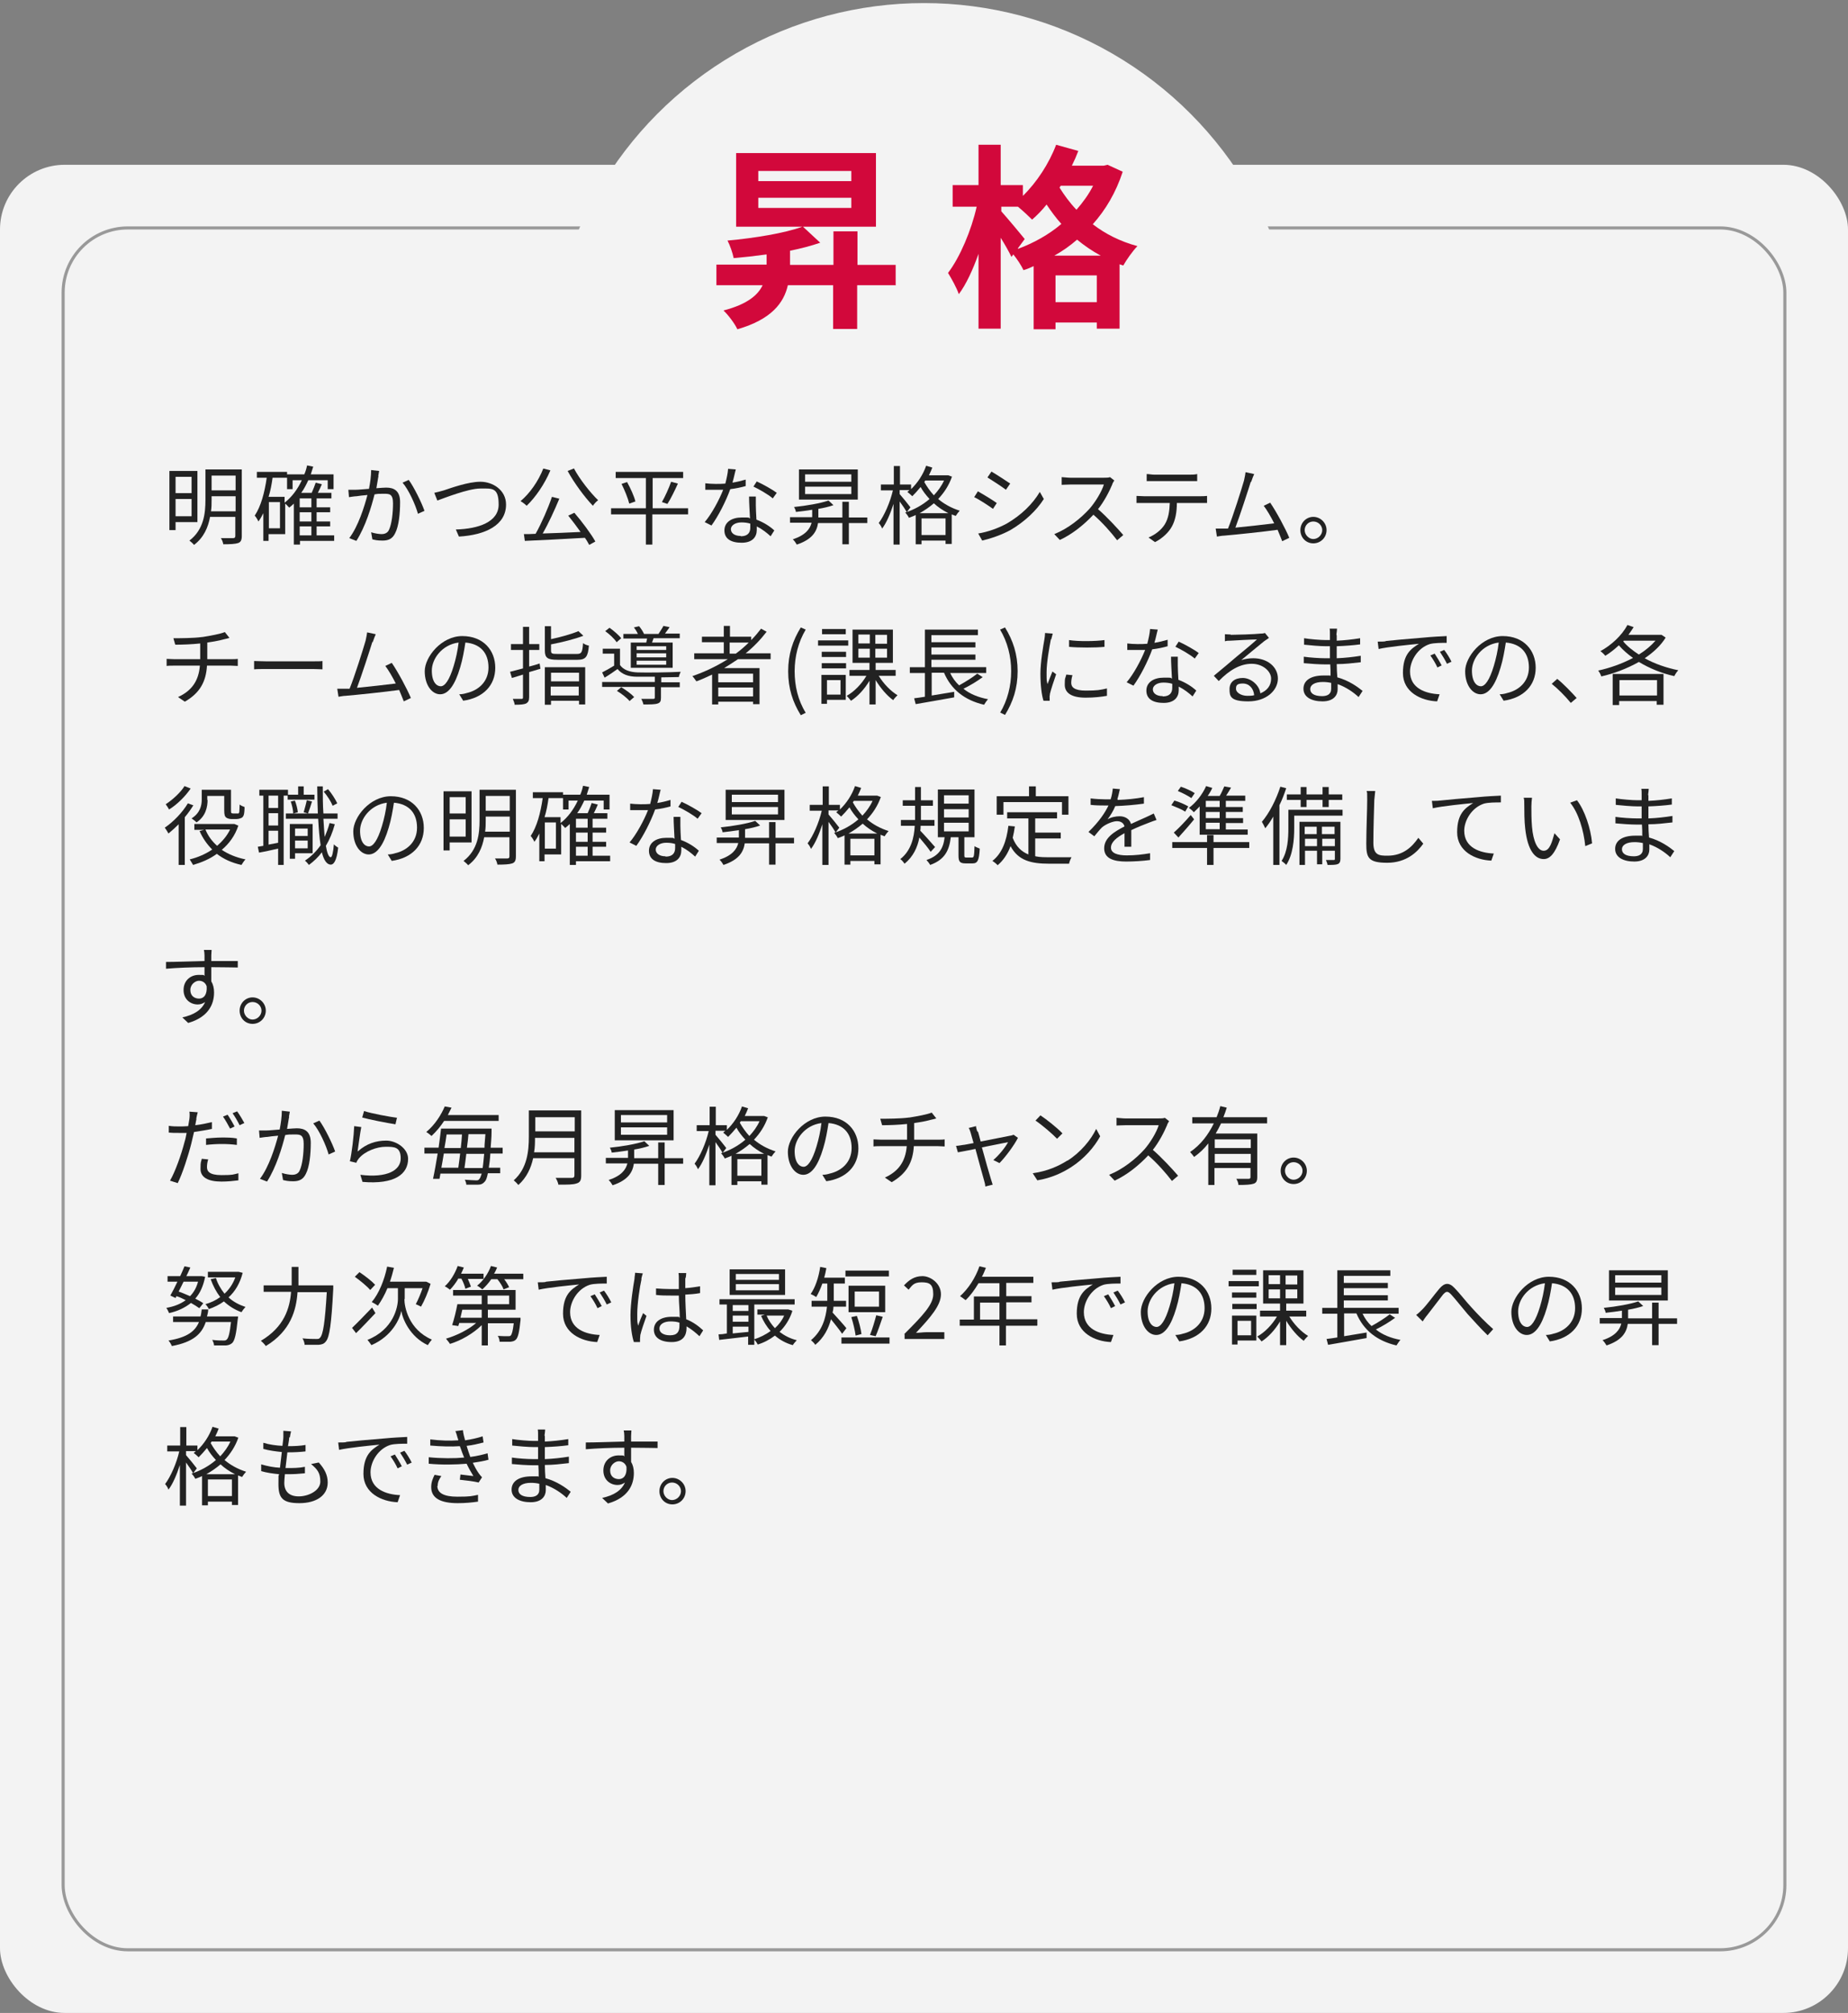 <?xml version="1.0" encoding="UTF-8"?>
<svg xmlns="http://www.w3.org/2000/svg" version="1.1" viewBox="0 0 600 653.5">
  <rect x="0" y="0" width="600" height="653.5" fill="#808080" stroke="none"/>
  <defs>
    <style>
      .cls-1 {
        fill: #d2083b;
      }

      .cls-2 {
        fill: #f3f3f3;
      }

      .cls-3 {
        fill: none;
        stroke: #999;
        stroke-miterlimit: 10;
      }

      .cls-4 {
        fill: #222;
      }
    </style>
  </defs>
  <!-- Generator: Adobe Illustrator 28.7.3, SVG Export Plug-In . SVG Version: 1.2.0 Build 164)  -->
  <g>
    <g id="_レイヤー_2" data-name="レイヤー_2">
      <rect class="cls-2" x="0" y="53.5" width="600" height="600" rx="21" ry="21"/>
      <rect class="cls-3" x="20.5" y="74" width="559" height="559" rx="21" ry="21"/>
      <circle class="cls-2" cx="300" cy="123.2" r="122.2"/>
    </g>
    <g id="_レイヤー_4" data-name="レイヤー_4">
      <g>
        <path class="cls-4" d="M57,169.5v2.6h-2v-19.2h9.1v16.6h-7.2ZM57,154.8v5.3h5.2v-5.3h-5.2ZM62.2,167.6v-5.6h-5.2v5.6h5.2ZM78.5,174c0,1.3-.3,2-1.2,2.3-.9.3-2.4.4-4.8.4-.1-.6-.4-1.5-.8-2,1.8,0,3.6,0,4,0,.5,0,.7-.2.7-.7v-6.2h-8.2c-.6,3.3-2,6.7-5.2,9.1-.3-.4-1.1-1.1-1.5-1.4,4.7-3.6,5.2-8.9,5.2-13.2v-9.9h11.8v21.6ZM76.5,166v-4.9h-7.8v1.3c0,1.1,0,2.4-.2,3.6h8ZM68.7,154.4v4.8h7.8v-4.8h-7.8Z"/>
        <path class="cls-4" d="M108.8,175.6h-11.4v1.2h-2v-13.3c-.5.5-1,.9-1.5,1.3-.3-.3-.8-.9-1.3-1.3v9.9h-5.4v2.2h-1.7v-9c-.5,1-1,1.9-1.6,2.7-.2-.5-.8-1.5-1.2-1.9,2-3,3.2-7.4,3.9-12.3h-3.2v-1.9h9.8v1.9h-4.7c-.3,2.2-.7,4.3-1.3,6.2h5.2v1.9c2.3-1.8,4.2-4.3,5.6-7.3h-3v2.9h-1.8v-4.8h5.6c.4-.9.7-1.9.9-2.9l2,.4c-.3.8-.5,1.7-.8,2.5h7.4v4.8h-1.9v-2.9h-6.3c-.7,1.5-1.4,2.9-2.3,4.1h3.4c.5-1.1,1-2.4,1.3-3.3l2,.5c-.4,1-.9,2-1.3,2.8h4.4v1.8h-4.8v2.9h4.4v1.6h-4.4v3h4.4v1.6h-4.4v2.9h5.7v1.8ZM90.9,163h-3.6v8.5h3.6v-8.5ZM101.1,161.8h-3.8v2.9h3.8v-2.9ZM101.1,166.3h-3.8v3h3.8v-3ZM97.3,173.8h3.8v-2.9h-3.8v2.9Z"/>
        <path class="cls-4" d="M122.9,154.5c-.2.8-.4,2.5-.7,4,1.3-.1,2.5-.2,3.2-.2,2.5,0,4.5,1,4.5,4.7s-.4,7.8-1.6,10.1c-.9,1.9-2.3,2.4-4.1,2.4s-2.4-.2-3.3-.4l-.4-2.3c1.2.4,2.7.6,3.4.6s1.9-.2,2.4-1.4c.9-1.9,1.3-5.5,1.3-8.6s-1.2-3.1-3-3.1-1.8,0-3,.2c-1,4-2.9,10.4-5.9,15.1l-2.3-.9c2.9-3.8,4.9-10.2,5.9-14-1.5.1-2.8.3-3.5.4-.6,0-1.8.2-2.5.3l-.2-2.4c.9,0,1.6,0,2.5,0,.9,0,2.6-.2,4.2-.3.4-2,.7-4.2.7-6.1l2.6.3c-.1.5-.2,1.1-.3,1.7ZM137.9,165.8l-2.2,1c-.8-2.9-3-7.8-5-10.1l2-.9c1.7,2.3,4.2,7.4,5.1,10Z"/>
        <path class="cls-4" d="M144.1,159.2c2.4-.8,7.9-2.8,11.9-2.8s8.3,2.7,8.3,7.4c0,6.7-6.7,9.9-15.3,10.4l-1-2.3c7.3-.2,13.9-2.4,13.9-8.1s-2.2-5.2-6-5.2-11.7,3.1-13.9,3.9l-1-2.5c1-.2,2-.5,3.1-.8Z"/>
        <path class="cls-4" d="M178.7,152.7c-1.9,4.5-4.8,8.7-7.7,11.5-.4-.4-1.4-1.2-2-1.5,3-2.5,5.8-6.5,7.4-10.6l2.3.6ZM186.5,166.5c2.5,2.9,5.4,6.8,6.8,9.3l-2,1.1c-.4-.7-.8-1.5-1.4-2.3-7,.4-14.5.8-19.5,1l-.3-2.2c1.1,0,2.4,0,3.8-.1,1.9-3.4,4.1-8.4,5.3-12l2.4.6c-1.5,3.6-3.5,8-5.4,11.3,3.8-.1,8.1-.3,12.3-.5-1.3-1.8-2.7-3.7-4-5.3l1.9-.9ZM186.3,152c1.9,3.6,5.4,8,7.9,10.4-.6.4-1.3,1.2-1.7,1.8-2.6-2.7-6.1-7.4-8.2-11.3l2-.8Z"/>
        <path class="cls-4" d="M223.3,167h-11.5v9.8h-2.1v-9.8h-11.3v-2h11.3v-9.8h-9.8v-2h21.9v2h-9.9v9.8h11.5v2ZM203.6,156.5c1.1,2,2.3,4.6,2.7,6.3l-2,.7c-.4-1.7-1.5-4.4-2.5-6.4l1.8-.6ZM214.9,163c1-1.7,2.3-4.6,3-6.6l2.2.6c-1,2.2-2.3,4.9-3.4,6.6l-1.8-.6Z"/>
        <path class="cls-4" d="M237.7,156.7c1.5-.2,3-.6,4.4-1v2.1c-1.4.4-3.2.8-5,1-1.4,3.9-3.9,8.8-6.1,11.8l-2.2-1.1c2.3-2.7,4.7-7.2,6-10.5-.8,0-1.7,0-2.5,0s-2.2,0-3.3,0v-2.1c.9.1,2.1.2,3.3.2s2.1,0,3.2-.1c.4-1.6.8-3.3.9-4.8l2.5.2c-.3,1-.6,2.7-1.1,4.3ZM245.4,164.1c0,1,.1,2.9.2,4.6,2.4.9,4.4,2.2,5.8,3.5l-1.2,1.9c-1.2-1.1-2.7-2.3-4.5-3.2,0,.4,0,.8,0,1.2,0,2.2-1.4,4.1-4.9,4.1s-5.6-1.3-5.6-4,2.4-4.2,5.6-4.2,1.9,0,2.7.3c-.1-2.3-.3-5.1-.3-7.1h2.2c0,1.1,0,2,0,3ZM240.5,174.1c2.3,0,3.1-1.2,3.1-2.8s0-.8,0-1.3c-.9-.3-1.9-.4-2.9-.4-2,0-3.4,1-3.4,2.2s1.1,2.2,3.2,2.2ZM244.6,158l1.1-1.7c2,.9,5.2,2.7,6.5,3.7l-1.3,1.8c-1.5-1.3-4.5-3-6.4-3.9Z"/>
        <path class="cls-4" d="M281.6,169.8h-6v6.9h-2.1v-6.9h-7.9c-.4,2.7-1.8,5.3-6.9,7-.3-.5-.8-1.3-1.3-1.7,4.2-1.4,5.6-3.4,6.1-5.4h-7v-1.8h7.2v-2.4c-1.8.3-3.6.5-5.3.7,0-.4-.3-1.1-.6-1.6,4-.4,8.6-1.2,11.2-2.1l1.6,1.5c-1.4.5-3.1.9-4.9,1.2v2.8h7.8v-5.1h2.1v5.1h6v1.8ZM278.5,162.2h-19.1v-9.8h19.1v9.8ZM276.4,154h-15v2.4h15v-2.4ZM276.4,158h-15v2.4h15v-2.4Z"/>
        <path class="cls-4" d="M309.1,154.7c-1,2.9-2.6,5.3-4.5,7.3,1.9,1.6,4.2,2.9,7,3.8-.4.4-1,1.2-1.3,1.7-.4-.2-.9-.3-1.3-.5v9.6h-2v-1.1h-7.8v1.2h-1.9v-9.5c-.7.4-1.5.6-2.2.9-.2-.5-.8-1.3-1.2-1.7,2.8-.9,5.6-2.4,7.9-4.4-1.2-1.3-2.2-2.6-2.9-3.9-.9,1.1-1.8,2.1-2.7,3-.4-.4-1.2-1.1-1.6-1.4.2-.2.5-.4.7-.6h-3.2v1.3c.8.9,3,3.6,3.5,4.3l-1.2,1.6c-.4-.8-1.4-2.3-2.3-3.5v14h-2v-13.2c-1,3.1-2.3,6.2-3.7,8-.2-.6-.7-1.4-1.1-1.8,1.8-2.4,3.7-6.7,4.6-10.6h-3.9v-1.9h4.2v-6h2v6h3.6v1.5c2.1-2,3.9-4.7,4.9-7.6l2,.6c-.3.8-.7,1.7-1.1,2.5h6.3c0,0,1.3.5,1.3.5ZM307.9,166.6c-1.8-.9-3.4-2-4.7-3.2-1.4,1.2-3,2.3-4.6,3.2h9.3ZM307,173.7v-5.4h-7.8v5.4h7.8ZM300.1,156.5c.8,1.4,1.8,2.9,3.1,4.3,1.3-1.4,2.5-3,3.3-4.8h-6.1l-.3.5Z"/>
        <path class="cls-4" d="M323.7,163.2l-1.3,2c-1.4-1-4.4-3-6.1-3.8l1.2-1.9c1.6.9,4.9,2.9,6.1,3.8ZM327,169.9c4.6-2.7,8.3-6.3,10.6-10.2l1.3,2.3c-2.4,3.8-6.3,7.4-10.7,10-2.8,1.6-6.7,2.9-9.3,3.5l-1.3-2.3c3.1-.5,6.5-1.7,9.4-3.3ZM327.9,157.1l-1.3,1.9c-1.3-1-4.4-3-6-4l1.3-1.9c1.6.9,4.9,3.1,6.1,3.9Z"/>
        <path class="cls-4" d="M361.2,157.1c-1,2.4-2.7,5.7-4.7,8.2,2.9,2.5,6.3,6.2,8.2,8.4l-2,1.7c-1.9-2.5-4.8-5.8-7.7-8.3-3,3.2-6.8,6.3-10.9,8.2l-1.8-1.9c4.5-1.8,8.6-5.1,11.5-8.3,1.9-2.2,3.9-5.5,4.6-7.8h-10.9c-1,0-2.5.1-2.8.1v-2.5c.4,0,2,.2,2.8.2h10.8c.9,0,1.6,0,2.1-.2l1.4,1.1c-.2.2-.5.8-.7,1.2Z"/>
        <path class="cls-4" d="M371.4,161.1h18.3c.6,0,1.5,0,2.2-.1v2.3c-.6,0-1.5,0-2.2,0h-7.6c0,3-.5,5.6-1.6,7.6-1,1.9-3.1,3.9-5.5,5.1l-2.1-1.5c2.2-.9,4.2-2.5,5.3-4.3,1.2-2,1.5-4.3,1.6-6.9h-8.4c-.8,0-1.6,0-2.4,0v-2.3c.8,0,1.6.1,2.4.1ZM374.8,154.1h11.3c.8,0,1.8,0,2.6-.2v2.3c-.8,0-1.8,0-2.6,0h-11.3c-.9,0-1.8,0-2.5,0v-2.3c.8,0,1.6.2,2.5.2Z"/>
        <path class="cls-4" d="M406.1,156.4c-.8,2.6-3.6,11.2-5,14.9,4.1-.4,9.5-1,12.6-1.4-1.1-2.2-2.4-4.4-3.4-5.7l2.1-1c2,2.9,5,8.5,6.2,11.4l-2.3,1.1c-.4-1-.9-2.3-1.5-3.7-4.3.6-13.7,1.6-17.4,1.9-.7,0-1.5.2-2.3.3l-.4-2.6c.8,0,1.8,0,2.6,0,.4,0,.9,0,1.4,0,1.6-3.9,4.4-12.8,5.2-15.6.3-1.3.4-2,.5-2.7l2.8.6c-.3.7-.6,1.4-1,2.6Z"/>
        <path class="cls-4" d="M430.7,172.1c0,2.4-1.9,4.3-4.3,4.3s-4.2-1.9-4.2-4.3,1.9-4.3,4.2-4.3,4.3,1.9,4.3,4.3ZM429.3,172.1c0-1.5-1.3-2.8-2.9-2.8s-2.8,1.3-2.8,2.8,1.3,2.9,2.8,2.9,2.9-1.3,2.9-2.9Z"/>
        <path class="cls-4" d="M65.8,206.8c2.5-.4,5.8-1,7.2-1.6l1.5,1.9c-.6.2-1.2.3-1.6.4-1.4.4-3.5.8-5.6,1.1v5.4h7.7c.6,0,1.6,0,2.2-.1v2.3c-.6,0-1.5-.1-2.2-.1h-7.8c-.3,5.2-2.3,8.9-7.2,11.7l-2.2-1.5c4.4-2,6.7-5.2,7.1-10.2h-8.3c-.9,0-1.8,0-2.5.1v-2.3c.6,0,1.6.1,2.5.1h8.4v-5.1c-2.8.3-6,.4-8.1.4l-.6-2.1c2.1,0,6.4,0,9.4-.4Z"/>
        <path class="cls-4" d="M86.4,214.7h15.3c1.4,0,2.4,0,3-.1v2.7c-.6,0-1.7-.1-3-.1h-15.3c-1.5,0-3,0-3.9.1v-2.7c.8,0,2.3.1,3.9.1Z"/>
        <path class="cls-4" d="M120.9,208.4c-.8,2.6-3.6,11.2-5,14.9,4.1-.4,9.5-1,12.6-1.4-1.1-2.2-2.4-4.4-3.4-5.7l2.1-1c2,2.9,5,8.5,6.2,11.4l-2.3,1.1c-.4-1-.9-2.3-1.5-3.7-4.3.6-13.7,1.6-17.4,1.9-.7,0-1.5.2-2.3.3l-.4-2.6c.8,0,1.8,0,2.6,0,.4,0,.9,0,1.4,0,1.6-3.9,4.4-12.8,5.2-15.6.3-1.3.4-2,.5-2.7l2.8.6c-.3.7-.6,1.4-1,2.6Z"/>
        <path class="cls-4" d="M150.4,227.5l-1.3-2.1c.9,0,1.8-.2,2.4-.4,3.6-.8,7.1-3.5,7.1-8.3s-2.7-7.7-7.5-8.1c-.4,2.6-.9,5.5-1.7,8.1-1.7,5.8-3.9,8.7-6.5,8.7s-5-2.9-5-7.5,5.4-11.4,12.2-11.4,10.7,4.6,10.7,10.3-3.9,9.8-10.5,10.7ZM143.1,222.8c1.3,0,2.8-1.9,4.2-6.6.7-2.3,1.3-5,1.6-7.6-5.4.7-8.7,5.3-8.7,9.1s1.6,5.1,2.9,5.1Z"/>
        <path class="cls-4" d="M175.5,217.1l-3.7,1.1v8.1c0,1.2-.3,1.7-1,2.1-.7.3-1.8.4-3.7.4,0-.5-.4-1.4-.6-1.9,1.3,0,2.4,0,2.8,0,.4,0,.5-.1.5-.5v-7.4c-1.3.4-2.5.8-3.6,1.1l-.6-2c1.2-.3,2.6-.7,4.2-1.1v-6h-3.9v-1.9h3.9v-5.6h2v5.6h3.3v1.9h-3.3v5.4c1.1-.3,2.3-.6,3.4-1l.3,1.9ZM187.3,212.3c1.5,0,1.8-.5,2-3.5.5.4,1.3.7,1.9.8-.3,3.6-1,4.6-3.7,4.6h-6.5c-3.2,0-4.1-.6-4.1-3v-7.9h2v4.2c3.3-.7,6.8-1.7,8.9-2.6l1.6,1.5c-2.8,1.1-6.9,2.1-10.5,2.8v2c0,1,.3,1.1,2.1,1.1h6.3ZM176.9,216.6h13.1v12.1h-2v-1.2h-9.1v1.3h-2v-12.2ZM178.9,218.4v2.8h9.1v-2.8h-9.1ZM187.9,225.8v-2.9h-9.1v2.9h9.1Z"/>
        <path class="cls-4" d="M214.6,221.5h6.1v1.6h-6.1v3.4c0,1.1-.2,1.6-1.1,1.9-.9.3-2.3.3-4.6.3-.1-.5-.4-1.3-.7-1.8,1.8,0,3.4,0,3.8,0,.5,0,.6-.1.6-.5v-3.4h-17.1v-1.6h17.1v-1.7c-2.2,0-4.3,0-5.7,0-2.9,0-5-.8-6.4-2.5-1.4,1-2.7,1.9-4.2,2.8l-.8-1.7c1.2-.6,2.6-1.4,3.9-2.2v-3.9h-3.7v-1.6h5.6v5.3c1.1,1.6,3.2,2.3,5.7,2.4,3.2.1,10.4,0,14-.2-.2.4-.5,1.1-.6,1.7-1.5,0-3.5.1-5.7.1v1.7ZM200.2,208.5c-.7-1.1-2.3-2.6-3.7-3.6l1.4-1.1c1.4,1,3,2.4,3.8,3.4l-1.5,1.3ZM201.7,223.1c1.5.9,3.3,2.2,4.2,3.2l-1.5,1.3c-.8-1-2.6-2.4-4.1-3.3l1.4-1.2ZM209.8,208.7c.1-.4.2-1,.3-1.4h-7.7v-1.5h4.7c-.3-.7-.8-1.5-1.3-2.1l1.7-.4c.6.7,1.3,1.8,1.6,2.5h4.7c.5-.8,1.2-1.8,1.6-2.6l2,.4c-.5.8-1.1,1.5-1.5,2.1h4.8v1.5h-8.5l-.5,1.4h6.7v8.2h-13.6v-8.2h5.1ZM216.3,209.8h-9.6v1.2h9.6v-1.2ZM216.3,212.1h-9.6v1.3h9.6v-1.3ZM216.3,214.5h-9.6v1.3h9.6v-1.3Z"/>
        <path class="cls-4" d="M239.6,214c-1.5,1-3,2-4.5,2.9h11.5v11.7h-2.1v-.8h-11.3v.9h-2v-9.7c-1.7.8-3.4,1.6-5.1,2.2-.3-.4-.9-1.3-1.3-1.7,4.1-1.4,8-3.3,11.5-5.5h-10.9v-1.9h9.6v-3.6h-7.1v-1.8h7.1v-3.5h2v3.5h6.9v1.1c1.2-1.2,2.2-2.4,3.2-3.7l1.8,1c-2,2.6-4.2,4.9-6.8,7h8.1v1.9h-10.5ZM244.5,218.7h-11.3v2.8h11.3v-2.8ZM244.5,226.1v-2.9h-11.3v2.9h11.3ZM238.9,212.2c1.5-1.1,2.9-2.3,4.2-3.6h-6.2v3.6h2Z"/>
        <path class="cls-4" d="M255.9,217.9c0-5.5,1.5-10,4.1-14.2l1.6.7c-2.4,4-3.6,8.7-3.6,13.5s1.1,9.5,3.6,13.5l-1.6.8c-2.6-4.2-4.1-8.7-4.1-14.2Z"/>
        <path class="cls-4" d="M275.4,209.6h-9.8v-1.7h9.8v1.7ZM274.7,227.2h-6.2v1.3h-1.8v-9.4h7.9v8.1ZM274.7,213.3h-7.9v-1.7h7.9v1.7ZM266.8,215.3h7.9v1.7h-7.9v-1.7ZM274.6,205.9h-7.7v-1.7h7.7v1.7ZM268.5,220.8v4.7h4.4v-4.7h-4.4ZM285.3,219.4c1.5,2.5,3.9,5,6.1,6.3-.4.4-1.1,1.1-1.4,1.6-2-1.4-4.1-3.9-5.7-6.5v7.9h-2v-7.7c-1.6,2.7-3.8,5.1-6,6.5-.3-.4-1-1.2-1.4-1.6,2.4-1.3,4.9-3.9,6.4-6.5h-5.5v-1.9h6.5v-2.3h-5.5v-10.8h13.1v10.8h-5.6v2.3h6.5v1.9h-5.4ZM278.7,208.9h3.7v-2.9h-3.7v2.9ZM278.7,213.5h3.7v-2.9h-3.7v2.9ZM288,206.1h-3.8v2.9h3.8v-2.9ZM288,210.6h-3.8v2.9h3.8v-2.9Z"/>
        <path class="cls-4" d="M319.1,219.8c-1.9,1.4-4.2,2.8-6.3,3.8,2.1,1.7,4.8,2.8,8,3.4-.4.4-1,1.3-1.3,1.8-6.4-1.5-10.7-5-13-10.4h-4v7.4c2.3-.4,4.9-.8,7.3-1.2v1.8c-4.4.8-9.1,1.6-12.5,2.2l-.5-1.9c1-.1,2.2-.3,3.5-.5v-7.7h-4.9v-1.9h4.9v-12.2h17.2v1.8h-15.1v2.3h14.3v1.7h-14.3v2.3h14.3v1.7h-14.3v2.4h17.8v1.9h-11.7c.7,1.5,1.7,2.9,2.9,4,2-1.1,4.4-2.6,5.9-3.8l1.7,1.1Z"/>
        <path class="cls-4" d="M324.7,231.4c2.4-4,3.6-8.7,3.6-13.5s-1.2-9.5-3.6-13.5l1.6-.7c2.6,4.2,4.1,8.7,4.1,14.2s-1.5,10-4.1,14.2l-1.6-.8Z"/>
        <path class="cls-4" d="M341.2,207.5c-.5,2.6-1.4,7.6-1.4,10.7s0,2.5.3,3.9c.5-1.3,1.1-2.9,1.6-4.1l1.2.9c-.7,2-1.7,5-2,6.3,0,.4-.2,1-.1,1.3,0,.3,0,.7,0,1h-2c-.6-1.8-1-5.1-1-8.8s.9-8.9,1.3-11.2c.1-.6.2-1.4.2-2l2.5.2c-.1.5-.4,1.4-.5,1.9ZM347.8,221.7c0,1.3.9,2.5,4.7,2.5s4.7-.2,6.9-.7v2.4c-1.7.3-4.1.6-6.9.6-4.7,0-6.8-1.6-6.8-4.2s.2-1.9.5-3.3l2,.2c-.3,1-.4,1.8-.4,2.6ZM358.6,207.7v2.3c-3,.3-8.4.3-11.5,0v-2.2c3,.5,8.7.4,11.5,0Z"/>
        <path class="cls-4" d="M374.7,208.7c1.5-.2,3-.6,4.4-1v2.1c-1.4.4-3.2.8-5,1-1.4,3.9-3.9,8.8-6.1,11.8l-2.2-1.1c2.3-2.7,4.7-7.2,6-10.5-.8,0-1.7,0-2.5,0s-2.2,0-3.3,0v-2.1c.9.1,2.1.2,3.3.2s2.1,0,3.2-.1c.4-1.6.8-3.3.9-4.8l2.5.2c-.3,1-.6,2.7-1.1,4.3ZM382.4,216.1c0,1,.1,2.9.2,4.6,2.4.9,4.4,2.2,5.8,3.5l-1.2,1.9c-1.2-1.1-2.7-2.3-4.5-3.2,0,.4,0,.8,0,1.2,0,2.2-1.4,4.1-4.9,4.1s-5.6-1.3-5.6-4,2.4-4.2,5.6-4.2,1.9,0,2.7.3c-.1-2.3-.3-5.1-.3-7.1h2.2c0,1.1,0,2,0,3ZM377.5,226.1c2.3,0,3.1-1.2,3.1-2.8s0-.8,0-1.3c-.9-.3-1.9-.4-2.9-.4-2,0-3.4,1-3.4,2.2s1.1,2.2,3.2,2.2ZM381.6,210l1.1-1.7c2,.9,5.2,2.7,6.5,3.7l-1.3,1.8c-1.5-1.3-4.5-3-6.4-3.9Z"/>
        <path class="cls-4" d="M399.6,206.1c1.5,0,8.1-.2,9.6-.4.8,0,1.2-.1,1.5-.2l1.3,1.6c-.5.4-1.1.7-1.6,1.1-1.4,1.1-5.2,4.3-7.4,6.1,1.3-.4,2.6-.6,3.9-.6,4.6,0,8,2.8,8,6.6s-3.7,7.4-9.6,7.4-6.1-1.7-6.1-4,1.7-3.6,4.3-3.6,5.4,2.3,5.7,5c2.2-.9,3.5-2.5,3.5-4.8s-2.6-4.8-6.3-4.8-7.2,2-10.7,5.6l-1.6-1.7c2.3-1.9,5.9-4.9,7.5-6.3,1.6-1.3,5.1-4.2,6.5-5.5-1.5,0-7.1.3-8.6.4-.6,0-1.3,0-1.8.2v-2.3c.6,0,1.3.1,1.9.1ZM404.9,225.9c.8,0,1.6,0,2.3-.2-.2-2.2-1.6-3.8-3.7-3.8s-2.2.8-2.2,1.8,1.5,2.2,3.7,2.2Z"/>
        <path class="cls-4" d="M434,206.3c0,.4,0,1,0,1.7,2.5-.1,5.1-.4,7.6-.8v2c-2.2.3-4.9.5-7.6.6v3.9c2.7-.1,5.3-.4,7.8-.8v2.1c-2.7.3-5.1.6-7.8.6,0,1.5.1,3,.2,4.3,3.7,1,6.6,3.1,8.2,4.4l-1.3,2c-1.6-1.5-4-3.2-6.8-4.2,0,.7,0,1.3,0,1.7,0,1.9-1.3,3.9-4.9,3.9s-6.2-1.4-6.2-4.1,2.4-4.3,6.5-4.3,1.6,0,2.3.2c0-1.3,0-2.6-.1-3.8h-1.6c-1.9,0-5-.2-7-.4v-2.1c2,.3,5.2.5,7,.5h1.5v-3.9h-1.2c-2,0-5.4-.3-7.2-.5v-2.1c1.8.3,5.3.6,7.1.6h1.3v-2c0-.5,0-1.3-.1-1.7h2.4c0,.5-.1,1.1-.2,1.9ZM429.2,226c1.6,0,3-.5,3-2.4s0-1.1,0-1.9c-.9-.2-1.8-.3-2.7-.3-2.7,0-4.1,1-4.1,2.3s1.1,2.3,3.9,2.3Z"/>
        <path class="cls-4" d="M450,208.1c1.8-.2,7.1-.7,12.2-1.1,3-.3,5.7-.4,7.5-.5v2.2c-1.6,0-4.1,0-5.5.4-4,1.3-6.4,5.5-6.4,8.9,0,5.5,5.1,7.2,9.6,7.4l-.8,2.3c-5.2-.2-11.1-3-11.1-9.2s2.7-7.9,5.2-9.5c-3,.3-10.1,1-13.1,1.7l-.3-2.4c1.1,0,2,0,2.5-.1ZM468.1,216l-1.4.7c-.6-1.3-1.5-2.8-2.3-3.9l1.4-.6c.6.9,1.7,2.7,2.3,3.9ZM471.3,214.8l-1.5.7c-.7-1.4-1.5-2.7-2.3-3.9l1.4-.6c.7.9,1.8,2.6,2.4,3.9Z"/>
        <path class="cls-4" d="M488.2,227.5l-1.3-2.1c.9,0,1.8-.2,2.4-.4,3.6-.8,7.1-3.5,7.1-8.3s-2.7-7.7-7.5-8.1c-.4,2.6-.9,5.5-1.7,8.1-1.7,5.8-3.9,8.7-6.5,8.7s-5-2.9-5-7.5,5.4-11.4,12.2-11.4,10.7,4.6,10.7,10.3-3.9,9.8-10.5,10.7ZM480.8,222.8c1.3,0,2.8-1.9,4.2-6.6.7-2.3,1.3-5,1.6-7.6-5.4.7-8.7,5.3-8.7,9.1s1.6,5.1,2.9,5.1Z"/>
        <path class="cls-4" d="M503.8,222l1.8-1.6c2,1.6,4.5,4.2,6.3,6.2l-1.9,1.6c-1.8-2.2-4.2-4.6-6.2-6.2Z"/>
        <path class="cls-4" d="M540.8,207c-1.6,2.6-4,4.8-6.8,6.7,3.2,1.8,7,3.1,10.9,3.9-.5.5-1,1.3-1.3,1.9-4.1-.9-8-2.5-11.5-4.6-3.9,2.2-8.2,3.8-12.2,4.7-.2-.6-.6-1.4-1-1.9,3.7-.8,7.7-2.2,11.3-4.1-1.7-1.2-3.3-2.6-4.6-4.1-1.4,1.3-2.9,2.5-4.4,3.4-.3-.4-1.1-1.2-1.6-1.5,3.5-1.9,6.9-5,8.8-8.5l2,.7c-.5.8-1.1,1.7-1.7,2.5h10.7c0-.1,1.4.9,1.4.9ZM523.7,218.8h16.4v10h-2.2v-1.2h-12.2v1.3h-2.1v-10.1ZM525.8,220.8v5h12.2v-5h-12.2ZM527,208.2c1.3,1.6,3.1,3,5.1,4.3,2.1-1.3,4-2.9,5.4-4.5h-10.3l-.2.3Z"/>
        <path class="cls-4" d="M62.8,261.4c-.8,1.3-1.7,2.6-2.8,3.9v15.5h-2v-13.2c-1.1,1.1-2.2,2.1-3.3,3-.2-.4-.9-1.5-1.2-1.9,2.8-1.9,5.7-4.9,7.5-7.9l1.9.7ZM61.9,256c-1.7,2.5-4.4,5.2-7,6.8-.2-.4-.8-1.3-1.1-1.7,2.3-1.5,4.9-3.9,6.1-5.9l2,.8ZM77.4,268c-1.1,3.3-3,5.9-5.4,7.9,2.1,1.4,4.7,2.5,7.7,3.1-.4.4-1,1.3-1.3,1.8-3.2-.7-5.8-1.9-8-3.6-2.3,1.7-5,2.8-7.7,3.6-.3-.5-.8-1.3-1.1-1.8,2.5-.6,5.1-1.7,7.3-3.2-1.7-1.7-3.1-3.7-4.1-6l1.5-.4h-3.2v-1.9h13c0,0,1.4.6,1.4.6ZM67.4,259.6c0,2.4-.6,5.4-3.6,7.4-.3-.4-1.2-1-1.6-1.3,2.8-1.8,3.3-4.2,3.3-6.1v-3.2h9.5v6.6c0,.6,0,.9.2,1,.1,0,.3.1.5.1h1c.3,0,.5,0,.7,0,.1,0,.3-.3.3-.6,0-.4.1-1.2.1-2.3.4.3,1,.6,1.6.8,0,1.1-.1,2.3-.3,2.7-.2.5-.5.8-.9.9-.4.2-1,.3-1.5.3h-1.6c-.6,0-1.3-.2-1.7-.5-.4-.4-.6-.8-.6-2.4v-4.6h-5.5v1.4ZM66.7,269.3c.8,2,2.1,3.8,3.8,5.3,1.7-1.5,3.2-3.2,4.2-5.3h-8Z"/>
        <path class="cls-4" d="M92.1,258.3v22.5h-1.8v-5.3c-2.2.5-4.4,1-6.2,1.3l-.4-1.9,1.8-.3v-16.3h-1.3v-1.9h9.3v1.6h3.3v-2.7h1.8v2.7h3.5v1.6h-8.7v-1.3h-1.3ZM90.3,258.3h-3.1v4h3.1v-4ZM90.3,264h-3.1v4h3.1v-4ZM90.3,273.6v-3.9h-3.1v4.5l3.1-.6ZM108.7,267.6c-.7,2.6-1.7,5-2.9,7,.4,2.3.9,3.7,1.6,3.7.4,0,.8-1.6,1-4.2.3.4,1.1.9,1.4,1.1-.5,4.4-1.5,5.5-2.4,5.5-1.3,0-2.3-1.5-2.9-4-1.2,1.6-2.7,3-4.2,4.1-.2-.3-.9-1.1-1.3-1.4,2-1.3,3.7-3,5.1-5-.4-2.4-.6-5.3-.8-8.6h-10.5v-1.7h10.4c-.1-2.7-.2-5.7-.2-8.8h1.8c0,3.1,0,6.1.2,8.8h4.6v1.7h-4.6c.1,2.2.3,4.2.4,5.9.6-1.4,1.2-2.9,1.6-4.5l1.8.4ZM95.8,277v1.8h-1.7v-11.3h7.4v9.5h-5.8ZM95.7,259.8c.5,1.2.9,2.8,1,3.9l-1.5.4c0-1.1-.4-2.7-.8-3.9l1.4-.3ZM95.8,269v2.4h4.1v-2.4h-4.1ZM99.9,275.4v-2.5h-4.1v2.5h4.1ZM98.6,263.7c.3-1.1.8-2.8,1-3.9l1.7.4c-.4,1.3-.9,2.9-1.3,3.9l-1.4-.4ZM108,261.6c-.5-1.3-1.7-3.2-2.9-4.6l1.4-.8c1.2,1.4,2.4,3.3,3,4.6l-1.5.8Z"/>
        <path class="cls-4" d="M127.2,279.5l-1.3-2.1c.9,0,1.8-.2,2.4-.4,3.6-.8,7.1-3.5,7.1-8.3s-2.7-7.7-7.5-8.1c-.4,2.6-.9,5.5-1.7,8.1-1.7,5.8-3.9,8.7-6.5,8.7s-5-2.9-5-7.5,5.4-11.4,12.2-11.4,10.7,4.6,10.7,10.3-3.9,9.8-10.5,10.7ZM119.8,274.8c1.3,0,2.8-1.9,4.2-6.6.7-2.3,1.3-5,1.6-7.6-5.4.7-8.7,5.3-8.7,9.1s1.6,5.1,2.9,5.1Z"/>
        <path class="cls-4" d="M146,273.5v2.6h-2v-19.2h9.1v16.6h-7.2ZM146,258.8v5.3h5.2v-5.3h-5.2ZM151.2,271.6v-5.6h-5.2v5.6h5.2ZM167.5,278c0,1.3-.3,2-1.2,2.3-.9.3-2.4.4-4.8.4-.1-.6-.4-1.5-.8-2,1.8,0,3.6,0,4,0,.5,0,.7-.2.7-.7v-6.2h-8.2c-.6,3.3-2,6.7-5.2,9.1-.3-.4-1.1-1.1-1.5-1.4,4.7-3.6,5.2-8.9,5.2-13.2v-9.9h11.8v21.6ZM165.5,270v-4.9h-7.8v1.3c0,1.1,0,2.4-.2,3.6h8ZM157.7,258.4v4.8h7.8v-4.8h-7.8Z"/>
        <path class="cls-4" d="M198.4,279.6h-11.4v1.2h-2v-13.3c-.5.5-1,.9-1.5,1.3-.3-.3-.8-.9-1.3-1.3v9.9h-5.4v2.2h-1.7v-9c-.5,1-1,1.9-1.6,2.7-.2-.5-.8-1.5-1.2-1.9,2-3,3.2-7.4,3.9-12.3h-3.2v-1.9h9.8v1.9h-4.7c-.3,2.2-.7,4.3-1.3,6.2h5.2v1.9c2.3-1.8,4.2-4.3,5.6-7.3h-3v2.9h-1.8v-4.8h5.6c.4-.9.7-1.9.9-2.9l2,.4c-.3.8-.5,1.7-.8,2.5h7.4v4.8h-1.9v-2.9h-6.3c-.7,1.5-1.4,2.9-2.3,4.1h3.4c.5-1.1,1-2.4,1.3-3.3l2,.5c-.4,1-.9,2-1.3,2.8h4.4v1.8h-4.8v2.9h4.4v1.6h-4.4v3h4.4v1.6h-4.4v2.9h5.7v1.8ZM180.5,267h-3.6v8.5h3.6v-8.5ZM190.8,265.8h-3.8v2.9h3.8v-2.9ZM190.8,270.3h-3.8v3h3.8v-3ZM187,277.8h3.8v-2.9h-3.8v2.9Z"/>
        <path class="cls-4" d="M213.3,260.7c1.5-.2,3-.6,4.4-1v2.1c-1.4.4-3.2.8-5,1-1.4,3.9-3.9,8.8-6.1,11.8l-2.2-1.1c2.3-2.7,4.7-7.2,6-10.5-.8,0-1.7,0-2.5,0s-2.2,0-3.3,0v-2.1c.9.1,2.1.2,3.3.2s2.1,0,3.2-.1c.4-1.6.8-3.3.9-4.8l2.5.2c-.3,1-.6,2.7-1.1,4.3ZM220.9,268.1c0,1,.1,2.9.2,4.6,2.4.9,4.4,2.2,5.8,3.5l-1.2,1.9c-1.2-1.1-2.7-2.3-4.5-3.2,0,.4,0,.8,0,1.2,0,2.2-1.4,4.1-4.9,4.1s-5.6-1.3-5.6-4,2.4-4.2,5.6-4.2,1.9,0,2.7.3c-.1-2.3-.3-5.1-.3-7.1h2.2c0,1.1,0,2,0,3ZM216.1,278.1c2.3,0,3.1-1.2,3.1-2.8s0-.8,0-1.3c-.9-.3-1.9-.4-2.9-.4-2,0-3.4,1-3.4,2.2s1.1,2.2,3.2,2.2ZM220.2,262l1.1-1.7c2,.9,5.2,2.7,6.5,3.7l-1.3,1.8c-1.5-1.3-4.5-3-6.4-3.9Z"/>
        <path class="cls-4" d="M257.8,273.8h-6v6.9h-2.1v-6.9h-7.9c-.4,2.7-1.8,5.3-6.9,7-.3-.5-.8-1.3-1.3-1.7,4.2-1.4,5.6-3.4,6.1-5.4h-7v-1.8h7.2v-2.4c-1.8.3-3.6.5-5.3.7,0-.4-.3-1.1-.6-1.6,4-.4,8.6-1.2,11.2-2.1l1.6,1.5c-1.4.5-3.1.9-4.9,1.2v2.8h7.8v-5.1h2.1v5.1h6v1.8ZM254.7,266.2h-19.1v-9.8h19.1v9.8ZM252.6,258h-15v2.4h15v-2.4ZM252.6,262h-15v2.4h15v-2.4Z"/>
        <path class="cls-4" d="M286,258.7c-1,2.9-2.6,5.3-4.5,7.3,1.9,1.6,4.2,2.9,7,3.8-.4.4-1,1.2-1.3,1.7-.4-.2-.9-.3-1.3-.5v9.6h-2v-1.1h-7.8v1.2h-1.9v-9.5c-.7.4-1.5.6-2.2.9-.2-.5-.8-1.3-1.2-1.7,2.8-.9,5.6-2.4,7.9-4.4-1.2-1.3-2.2-2.6-2.9-3.9-.9,1.1-1.8,2.1-2.7,3-.4-.4-1.2-1.1-1.6-1.4.2-.2.5-.4.7-.6h-3.2v1.3c.8.9,3,3.6,3.5,4.3l-1.2,1.6c-.4-.8-1.4-2.3-2.3-3.5v14h-2v-13.2c-1,3.1-2.3,6.2-3.7,8-.2-.6-.7-1.4-1.1-1.8,1.8-2.4,3.7-6.7,4.6-10.6h-3.9v-1.9h4.2v-6h2v6h3.6v1.5c2.1-2,3.9-4.7,4.9-7.6l2,.6c-.3.8-.7,1.7-1.1,2.5h6.3c0,0,1.3.5,1.3.5ZM284.8,270.6c-1.8-.9-3.4-2-4.7-3.2-1.4,1.2-3,2.3-4.6,3.2h9.3ZM283.9,277.7v-5.4h-7.8v5.4h7.8ZM276.9,260.5c.8,1.4,1.8,2.9,3.1,4.3,1.3-1.4,2.5-3,3.3-4.8h-6.1l-.3.5Z"/>
        <path class="cls-4" d="M302.2,276.6c-.7-1.1-2.4-3.2-3.7-4.7-.6,3.2-2,6.2-4.8,8.5-.3-.4-.9-1.2-1.4-1.5,3.5-2.7,4.5-7,4.7-10.8h-4.5v-1.9h4.6v-4.6h-4v-1.8h4v-4.3h1.9v4.3h3.9v1.8h-3.9v4.6h4.4v1.9h-4.5c0,.5,0,1.1-.1,1.6,1.2,1.2,4.1,4.5,4.8,5.3l-1.4,1.5ZM315.6,278.4c.6,0,.7-.4.8-3.7.4.3,1.2.6,1.7.8-.2,3.8-.7,4.8-2.3,4.8h-2.3c-1.9,0-2.3-.6-2.3-2.6v-5.9h-2.5c-.5,4.2-1.9,7.3-6.7,9-.2-.4-.8-1.2-1.2-1.6,4.2-1.4,5.5-3.9,5.9-7.4h-2.2v-15.5h11.9v15.5h-3.3v5.9c0,.6.1.7.7.7h1.8ZM306.5,260.9h8v-2.7h-8v2.7ZM306.5,265.4h8v-2.7h-8v2.7ZM306.5,269.9h8v-2.8h-8v2.8Z"/>
        <path class="cls-4" d="M336.2,278c1.4.3,2.9.3,4.5.3s5.8,0,7.2,0c-.3.5-.7,1.5-.8,2.1h-6.5c-5.8,0-10-1-12.5-5.7-1,2.6-2.3,4.6-4.2,6.2-.3-.4-1.2-1.1-1.7-1.4,3.1-2.4,4.6-6.4,5.2-11.4l2.1.2c-.2,1.3-.4,2.5-.7,3.7,1.1,2.9,2.9,4.5,5.1,5.4v-11.7h-6.9v-2h16.2v2h-7.1v4.6h8.3v1.9h-8.3v5.7ZM325.6,264.5h-2v-6h10.5v-3.2h2.2v3.2h10.6v6h-2.1v-4.1h-19v4.1Z"/>
        <path class="cls-4" d="M362.9,259.7c2.9-.1,5.9-.4,8.5-.9v2.1c-2.8.4-6.3.7-9.3.8-.6,1.5-1.6,3.1-2.5,4.3,1.1-.7,2.7-1,3.9-1,1.8,0,3.3.9,3.7,2.5,1.9-.9,3.6-1.6,5.1-2.3.8-.4,1.5-.7,2.3-1.1l.9,2.1c-.7.2-1.7.6-2.5.9-1.6.6-3.6,1.4-5.7,2.4,0,1.6,0,4,0,5.4h-2.2c0-1.1,0-2.9,0-4.4-2.6,1.4-4.4,2.9-4.4,4.7s2.2,2.5,5.1,2.5,5.2-.3,7.6-.7v2.2c-2.2.3-5.3.5-7.7.5-4,0-7.2-.9-7.2-4.3s3.3-5.4,6.6-7.1c-.3-1.2-1.3-1.7-2.5-1.7s-3.5.9-4.8,2c-.8.8-1.6,1.8-2.5,2.9l-1.9-1.4c3.5-3.4,5.4-6.3,6.5-8.6h-1.2c-1.2,0-3,0-4.6-.2v-2.1c1.5.2,3.4.3,4.7.3s1.2,0,1.8,0c.4-1.2.6-2.5.7-3.5l2.3.2c-.2.8-.4,1.9-.8,3.2Z"/>
        <path class="cls-4" d="M384.8,263.5c-1-.7-3-1.5-4.5-2.1l1-1.5c1.5.4,3.5,1.3,4.5,1.9l-1,1.7ZM405.6,275.3h-11.6v5.5h-2.1v-5.5h-11.3v-1.9h11.3v-2.3h2.1v2.3h11.6v1.9ZM381.1,270.3c1.5-1.3,3.7-3.6,5.5-5.7l1.1,1.4c-1.6,2-3.5,4.1-5.1,5.9l-1.5-1.6ZM386.8,259.1c-1-.7-2.9-1.7-4.4-2.3l1-1.4c1.5.5,3.5,1.4,4.5,2.1l-1.1,1.6ZM389.5,261.8c-.6.7-1.3,1.3-1.9,1.9-.3-.4-1.1-1.1-1.6-1.4,2.3-1.7,4.4-4.4,5.6-7.1l2,.6c-.4.9-.9,1.8-1.5,2.6h3.9c.6-1,1.1-2.2,1.5-3.1l2.2.4c-.5.9-1.1,1.8-1.6,2.6h6.2v1.7h-6.3v2h5.5v1.6h-5.5v2h5.6v1.6h-5.6v2.1h7.1v1.7h-15.6v-9.2ZM396,260h-4.5v2h4.5v-2ZM396,263.6h-4.5v2h4.5v-2ZM396,267.1h-4.5v2.1h4.5v-2.1Z"/>
        <path class="cls-4" d="M417.6,255.9c-.6,1.8-1.3,3.7-2.2,5.5v19.4h-2v-15.7c-.8,1.4-1.7,2.7-2.6,3.8-.2-.5-.8-1.6-1.1-2.1,2.4-2.8,4.6-7.1,6-11.4l1.9.5ZM435.9,264.8h-15.7v4.2c0,3.5-.4,8.5-2.6,11.8-.3-.4-1.1-1-1.5-1.3,2-3.1,2.2-7.4,2.2-10.6v-6h17.6v1.8ZM422.3,259.7h-4.5v-1.8h4.5v-2.4h1.9v2.4h5.2v-2.4h2v2.4h4.4v1.8h-4.4v2.3h-2v-2.3h-5.2v2.3h-1.9v-2.3ZM435.2,278.8c0,.9-.2,1.4-.8,1.7-.7.3-1.7.3-3.4.3,0-.4-.3-1.1-.5-1.6,1.2,0,2.2,0,2.5,0,.3,0,.4,0,.4-.4v-2.6h-4.1v4.4h-1.7v-4.4h-3.9v4.6h-1.8v-14h13.3v12ZM423.6,268.4v2.4h3.9v-2.4h-3.9ZM427.6,274.7v-2.4h-3.9v2.4h3.9ZM429.2,268.4v2.4h4.1v-2.4h-4.1ZM433.4,274.7v-2.4h-4.1v2.4h4.1Z"/>
        <path class="cls-4" d="M446.2,259.7c-.1,3.2-.3,9.8-.3,13.9s1.9,4.2,4.6,4.2c5.1,0,8-2.9,10-5.8l1.6,1.9c-1.9,2.7-5.5,6.2-11.7,6.2s-6.8-1.7-6.8-6.2.3-11.2.3-14.2,0-2-.2-2.9h2.8c-.1,1-.2,1.9-.3,2.9Z"/>
        <path class="cls-4" d="M467.6,259.9c1.8-.2,7.1-.7,12.2-1.1,3-.3,5.7-.4,7.5-.5v2.2c-1.6,0-4.1,0-5.5.4-4,1.3-6.4,5.5-6.4,8.8,0,5.5,5.1,7.2,9.6,7.4l-.8,2.3c-5.2-.2-11.1-3-11.1-9.2s2.7-7.9,5.2-9.5c-3,.3-10.1,1-13.1,1.7l-.3-2.4c1.1,0,2,0,2.5-.1Z"/>
        <path class="cls-4" d="M497.2,261.8c0,1.8,0,4.3.2,6.6.4,4.7,1.8,7.8,3.8,7.8s2.7-2.9,3.5-5.7l1.8,2c-1.7,4.8-3.4,6.4-5.3,6.4-2.7,0-5.2-2.6-6-9.9-.3-2.4-.3-5.9-.3-7.5s0-1.8-.2-2.5h2.7c-.1.7-.2,2-.2,2.8ZM516.9,273.8l-2.2.9c-.5-5.1-2.2-10.8-4.9-14.1l2.2-.8c2.5,3.2,4.5,9.2,4.9,13.9Z"/>
        <path class="cls-4" d="M535.2,258.3c0,.4,0,1,0,1.7,2.5-.1,5.1-.4,7.6-.8v2c-2.2.3-4.9.5-7.6.6v3.9c2.7-.1,5.3-.4,7.8-.8v2.1c-2.7.3-5.1.6-7.8.6,0,1.5.1,3,.2,4.3,3.7,1,6.6,3.1,8.2,4.4l-1.3,2c-1.6-1.5-4-3.2-6.8-4.2,0,.7,0,1.3,0,1.7,0,1.9-1.3,3.9-4.9,3.9s-6.2-1.4-6.2-4.1,2.4-4.3,6.5-4.3,1.6,0,2.3.2c0-1.3,0-2.6-.1-3.8h-1.6c-1.9,0-5-.2-7-.4v-2.1c2,.3,5.2.5,7,.5h1.5v-3.9h-1.2c-2,0-5.4-.3-7.2-.5v-2.1c1.8.3,5.3.6,7.1.6h1.3v-2c0-.5,0-1.3-.1-1.7h2.4c0,.5-.1,1.1-.2,1.9ZM530.4,278c1.6,0,3-.5,3-2.4s0-1.1,0-1.9c-.9-.2-1.8-.3-2.7-.3-2.7,0-4.1,1-4.1,2.3s1.1,2.3,3.9,2.3Z"/>
        <path class="cls-4" d="M68.6,310.2c0,.4,0,1.1,0,1.8h.4c3.4,0,6.8,0,8.2,0v2.1c-1.6,0-4.1-.1-8.2-.1h-.4c0,1.6,0,3.3,0,4.6.6,1,.9,2.2.9,3.6,0,3.8-1.8,8-8.4,9.9l-1.9-1.8c3.7-.8,6.3-2.4,7.4-5-.7.5-1.5.8-2.4.8-2.3,0-4.6-1.6-4.6-4.7s2.3-4.9,4.9-4.9,1.3.1,1.9.3c0-.8,0-1.8,0-2.8-4.2,0-9,.2-12.5.5v-2.2c3,0,8.3-.2,12.5-.3,0-.8,0-1.5,0-1.8,0-.7-.1-1.5-.2-1.8h2.5c0,.3-.1,1.4-.1,1.8ZM64.6,324.2c1.6,0,2.7-1.3,2.5-4-.4-1.2-1.4-1.8-2.5-1.8s-2.8,1.1-2.8,3,1.3,2.8,2.9,2.8Z"/>
        <path class="cls-4" d="M86.3,328.1c0,2.4-1.9,4.3-4.3,4.3s-4.2-1.9-4.2-4.3,1.9-4.3,4.2-4.3,4.3,1.9,4.3,4.3ZM84.9,328.1c0-1.5-1.3-2.8-2.9-2.8s-2.8,1.3-2.8,2.8,1.3,2.9,2.8,2.9,2.9-1.3,2.9-2.9Z"/>
        <path class="cls-4" d="M63.8,363.2c-.1.6-.3,1.3-.4,2.1,1.8-.2,3.7-.6,5.4-1v2.2c-1.8.4-3.9.7-5.8,1-.3,1.2-.6,2.5-.9,3.8-1,4-2.9,9.8-4.4,12.8l-2.5-.8c1.7-2.9,3.7-8.6,4.7-12.5.3-.9.5-2,.7-3-.9,0-1.8,0-2.6,0-1.2,0-2.2,0-3.2-.1v-2.2c1.3.2,2.3.2,3.3.2s1.9,0,3-.1c.2-1,.3-1.9.4-2.4.1-.8.1-1.7,0-2.3l2.7.2c-.2.6-.4,1.7-.5,2.2ZM67.2,378.9c0,1.3.7,2.6,4.7,2.6s3.7-.2,5.5-.6v2.3c-1.6.2-3.4.4-5.5.4-4.4,0-6.8-1.4-6.8-4.1s.2-2.1.4-3.3l2.1.2c-.3.9-.4,1.8-.4,2.5ZM72.1,369.3c1.6,0,3.3,0,4.8.3v2.1c-1.5-.2-3.1-.3-4.8-.3s-3.5.1-5.2.3v-2.1c1.5-.1,3.3-.3,5.1-.3ZM76.2,365.7l-1.5.7c-.6-1.1-1.5-2.8-2.3-3.9l1.5-.6c.7,1,1.7,2.7,2.3,3.9ZM79.3,364.6l-1.5.7c-.6-1.2-1.5-2.8-2.3-3.9l1.5-.6c.8,1.1,1.8,2.8,2.4,3.9Z"/>
        <path class="cls-4" d="M93.9,362.5c-.2.8-.4,2.5-.7,4,1.3-.1,2.5-.2,3.2-.2,2.5,0,4.5,1,4.5,4.7s-.4,7.8-1.6,10.1c-.9,1.9-2.3,2.4-4.1,2.4s-2.4-.2-3.3-.4l-.4-2.3c1.2.4,2.7.6,3.4.6s1.9-.2,2.4-1.4c.9-1.9,1.3-5.5,1.3-8.6s-1.2-3.1-3-3.1-1.8,0-3,.2c-1,4-2.9,10.4-5.9,15.1l-2.3-.9c2.9-3.8,4.9-10.2,5.9-14-1.5.1-2.8.3-3.5.4-.6,0-1.8.2-2.5.3l-.2-2.4c.9,0,1.6,0,2.5,0,.9,0,2.6-.2,4.2-.3.4-2,.7-4.2.7-6.1l2.6.3c-.1.5-.2,1.1-.3,1.7ZM108.9,373.8l-2.2,1c-.8-2.9-3-7.8-5-10.1l2-.9c1.7,2.3,4.2,7.4,5.1,10Z"/>
        <path class="cls-4" d="M116.3,373.7c2.7-2.4,5.8-3.4,9.1-3.4s7.1,2.6,7.1,5.9c0,5-4.4,8.4-14.8,7.5l-.7-2.3c8.8,1.1,13.1-1.5,13.1-5.3s-2.1-3.8-4.9-3.8-6.7,1.4-8.7,3.8c-.4.5-.7,1-.8,1.4l-2.1-.5c.6-2.5,1.3-8.4,1.4-11.4l2.3.3c-.4,1.9-.9,6.1-1.2,7.9ZM128.9,362.8l-.5,2.2c-2.7-.4-8.7-1.6-10.8-2.2l.6-2.1c2.4.8,8.4,1.9,10.8,2.2Z"/>
        <path class="cls-4" d="M159.2,374.5c-.1,1.9-.3,3.4-.5,4.6h3.7v1.8h-4c-.3,1.5-.6,2.3-1,2.7-.6.7-1.2,1-2.1,1-.8,0-2.3,0-3.9,0,0-.4-.2-1.1-.5-1.6,1.6.1,3,.2,3.6.2s.8,0,1.1-.4c.3-.3.5-.9.8-1.8h-13.4c-.1.6-.2,1.2-.3,1.7h-2.1c.5-2.3,1-5.2,1.5-8.2h-4.3v-1.9h4.6c.3-2.2.6-4.3.8-6.2h16.4s0,.7,0,1c0,1.9-.2,3.7-.3,5.2h3.9v1.9h-4ZM144.2,363.9c-1.1,1.7-2.5,3.4-4.1,4.9-.4-.4-1.2-1-1.7-1.3,2.9-2.4,4.9-5.7,6-8.3l2.2.4c-.4.8-.8,1.6-1.2,2.4h16.5v1.9h-17.6ZM144.1,374.5c-.3,1.6-.5,3.2-.8,4.6h5.5c.2-1.3.4-3,.6-4.6h-5.4ZM145,368.3c-.2,1.4-.4,2.9-.7,4.4h5.3c.2-1.5.3-3,.4-4.4h-5.1ZM156.7,379.2c.2-1.2.3-2.7.5-4.6h-5.8c-.2,1.7-.4,3.3-.6,4.6h5.9ZM157.3,372.6c0-1.3.2-2.7.3-4.4h-5.5c-.1,1.4-.3,2.9-.5,4.4h5.7Z"/>
        <path class="cls-4" d="M188.7,381.7c0,1.5-.4,2.2-1.5,2.5-1.1.4-2.9.4-5.9.4-.1-.6-.5-1.6-.9-2.2,2.3,0,4.6,0,5.2,0,.6,0,.9-.2.9-.8v-5.6h-13.4c-.7,3.2-2.1,6.3-4.8,8.7-.3-.4-1.1-1.2-1.5-1.5,4.4-3.9,4.9-9.6,4.9-14.1v-8.6h17v21.1ZM186.5,374.1v-4.7h-12.8c0,1.5,0,3.1-.3,4.7h13.1ZM173.8,362.7v4.6h12.8v-4.6h-12.8Z"/>
        <path class="cls-4" d="M221.8,377.8h-6v6.9h-2.1v-6.9h-7.9c-.4,2.7-1.8,5.3-6.9,7-.3-.5-.8-1.3-1.3-1.7,4.2-1.4,5.6-3.4,6.1-5.4h-7v-1.8h7.2v-2.4c-1.8.3-3.6.5-5.3.7,0-.4-.3-1.1-.6-1.6,4-.4,8.6-1.2,11.2-2.1l1.6,1.5c-1.4.5-3.1.9-4.9,1.2v2.8h7.8v-5.1h2.1v5.1h6v1.8ZM218.7,370.2h-19.1v-9.8h19.1v9.8ZM216.6,362h-15v2.4h15v-2.4ZM216.6,366h-15v2.4h15v-2.4Z"/>
        <path class="cls-4" d="M249.3,362.7c-1,2.9-2.6,5.3-4.5,7.3,1.9,1.6,4.2,2.9,7,3.8-.4.4-1,1.2-1.3,1.7-.4-.2-.9-.3-1.3-.5v9.6h-2v-1.1h-7.8v1.2h-1.9v-9.5c-.7.4-1.5.6-2.2.9-.2-.5-.8-1.3-1.2-1.7,2.8-.9,5.6-2.4,7.9-4.4-1.2-1.3-2.2-2.6-2.9-3.9-.9,1.1-1.8,2.1-2.7,3-.4-.4-1.2-1.1-1.6-1.4.2-.2.5-.4.7-.6h-3.2v1.3c.8.9,3,3.6,3.5,4.3l-1.2,1.6c-.4-.8-1.4-2.3-2.3-3.5v14h-2v-13.2c-1,3.1-2.3,6.2-3.7,8-.2-.6-.7-1.4-1.1-1.8,1.8-2.4,3.7-6.7,4.6-10.6h-3.9v-1.9h4.2v-6h2v6h3.6v1.5c2.1-2,3.9-4.7,4.9-7.6l2,.6c-.3.8-.7,1.7-1.1,2.5h6.3c0,0,1.3.5,1.3.5ZM248.1,374.6c-1.8-.9-3.4-2-4.7-3.2-1.4,1.2-3,2.3-4.6,3.2h9.3ZM247.2,381.7v-5.4h-7.8v5.4h7.8ZM240.2,364.5c.8,1.4,1.8,2.9,3.1,4.3,1.3-1.4,2.5-3,3.3-4.8h-6.1l-.3.5Z"/>
        <path class="cls-4" d="M268.3,383.5l-1.3-2.1c.9,0,1.8-.2,2.4-.4,3.6-.8,7.1-3.5,7.1-8.3s-2.7-7.7-7.5-8.1c-.4,2.6-.9,5.5-1.7,8.1-1.7,5.8-3.9,8.7-6.5,8.7s-5-2.9-5-7.5,5.4-11.4,12.2-11.4,10.7,4.6,10.7,10.3-3.9,9.8-10.5,10.7ZM260.9,378.8c1.3,0,2.8-1.9,4.2-6.6.7-2.3,1.3-5,1.6-7.6-5.4.7-8.7,5.3-8.7,9.1s1.6,5.1,2.9,5.1Z"/>
        <path class="cls-4" d="M295.3,362.8c2.5-.4,5.8-1,7.2-1.6l1.5,1.9c-.6.2-1.2.3-1.6.4-1.4.4-3.5.8-5.6,1.1v5.4h7.7c.6,0,1.6,0,2.2-.1v2.3c-.6,0-1.5-.1-2.2-.1h-7.8c-.3,5.2-2.3,8.9-7.2,11.7l-2.2-1.5c4.4-2,6.7-5.2,7.1-10.2h-8.3c-.9,0-1.8,0-2.5.1v-2.3c.6,0,1.6.1,2.5.1h8.4v-5.1c-2.8.3-6,.4-8.1.4l-.6-2.1c2.1,0,6.4,0,9.4-.4Z"/>
        <path class="cls-4" d="M317.5,367.3c.2.6.5,1.8.9,3.3,3.9-.8,8.7-1.7,9.6-1.9.3,0,.8-.2,1.1-.3l1.4,1c-1.2,2.4-4.1,6.3-6,8.2l-2-1c1.8-1.5,3.9-4.1,4.8-5.8-.6.1-4.6.9-8.5,1.7,1.1,4,2.5,9,2.9,10.2.2.5.4,1.4.6,1.9l-2.4.6c0-.6-.2-1.3-.4-2-.4-1.3-1.7-6.2-2.8-10.2-2.6.5-4.9,1-5.7,1.1l-.6-2.1c.8,0,1.5-.2,2.3-.3.4,0,1.7-.3,3.4-.6-.4-1.5-.8-2.7-.9-3.2-.2-.7-.4-1.3-.7-1.7l2.4-.6c0,.5.2,1.1.4,1.8Z"/>
        <path class="cls-4" d="M346.6,376.8c4.3-2.7,7.7-6.9,9.3-10.3l1.3,2.4c-1.9,3.5-5.2,7.3-9.4,10-2.8,1.8-6.3,3.5-11,4.3l-1.5-2.3c4.9-.7,8.5-2.4,11.2-4.1ZM345,367.9l-1.8,1.8c-1.4-1.5-4.9-4.5-7-5.9l1.6-1.7c2,1.3,5.6,4.2,7.1,5.8Z"/>
        <path class="cls-4" d="M379,365.1c-1,2.4-2.7,5.7-4.7,8.2,2.9,2.5,6.3,6.2,8.2,8.4l-2,1.7c-1.9-2.5-4.8-5.8-7.7-8.3-3,3.2-6.8,6.3-10.9,8.2l-1.8-1.9c4.5-1.8,8.6-5.1,11.5-8.3,1.9-2.2,3.9-5.5,4.6-7.8h-10.9c-1,0-2.5.1-2.8.1v-2.5c.4,0,2,.2,2.8.2h10.8c.9,0,1.6,0,2.1-.2l1.4,1.1c-.2.2-.5.8-.7,1.2Z"/>
        <path class="cls-4" d="M396.4,364.8c-.5,1.1-1.1,2.2-1.7,3.2h13.5v14.1c0,1.3-.3,1.9-1.2,2.2-.9.3-2.5.4-4.9.4,0-.6-.4-1.5-.7-2,1.8,0,3.5,0,4,0,.5,0,.6-.2.6-.6v-2.9h-11.7v5.5h-2v-13.5c-1.3,1.7-2.9,3.2-4.6,4.4-.3-.4-.9-1.2-1.3-1.6,3.4-2.3,5.9-5.6,7.7-9.3h-7v-2h7.9c.5-1.2.9-2.4,1.2-3.6l2.1.5c-.3,1-.7,2.1-1.1,3.1h14.2v2h-15ZM406.1,369.9h-11.7v2.8h11.7v-2.8ZM406.1,377.5v-2.9h-11.7v2.9h11.7Z"/>
        <path class="cls-4" d="M424.3,380.1c0,2.4-1.9,4.3-4.3,4.3s-4.2-1.9-4.2-4.3,1.9-4.3,4.2-4.3,4.3,1.9,4.3,4.3ZM422.9,380.1c0-1.5-1.3-2.8-2.9-2.8s-2.8,1.3-2.8,2.8,1.3,2.9,2.8,2.9,2.9-1.3,2.9-2.9Z"/>
        <path class="cls-4" d="M64.7,424.7c-.7-.5-1.6-1.1-2.7-1.7-2,1.6-4.4,2.7-7.1,3.3-.2-.5-.6-1.3-.9-1.7,2.4-.4,4.5-1.2,6.3-2.5-1-.5-2-1-3-1.3l-.3.6-1.7-.8c.7-1.2,1.5-2.8,2.3-4.5h-3.2v-1.8h4.1c.5-1.1,1-2.2,1.4-3.2l1.9.4c-.4.9-.8,1.8-1.3,2.8h5c0,0,1.1.2,1.1.2-.6,3.1-1.7,5.4-3.2,7.1,1,.5,1.9,1,2.6,1.5l-1.2,1.5ZM77.3,427.3s0,.6-.1.9c-.5,5-1,7-1.8,7.8-.6.5-1.1.7-2,.8-.8,0-2.3,0-3.9,0,0-.5-.3-1.3-.6-1.8,1.6.2,3.1.2,3.6.2s.8,0,1.1-.3c.6-.5,1-2.1,1.4-5.7h-8.2c-1.3,3.9-4.1,6.5-11,7.8-.2-.5-.7-1.4-1.1-1.8,6.2-1,8.7-3.1,9.9-6h-8.4v-1.8h8.9c.2-.7.3-1.5.4-2.3h2.1c0,.8-.2,1.6-.4,2.3h10.1ZM59.6,416.1c-.5,1.1-1.1,2.2-1.6,3.2,1.2.4,2.5,1,3.7,1.5,1.2-1.2,2.1-2.8,2.6-4.7h-4.7ZM78.8,413.2c-.9,3.5-2.5,6.1-4.6,8,1.5,1.4,3.4,2.4,5.5,3.1-.4.4-1,1.2-1.3,1.7-2.2-.8-4.1-2-5.7-3.5-1.5,1.1-3.2,1.9-4.9,2.5-.2-.5-.7-1.2-1.1-1.6,1.7-.5,3.3-1.2,4.8-2.3-1.3-1.7-2.3-3.6-3.1-5.8l1.7-.4c.6,1.9,1.6,3.6,2.8,5.1,1.5-1.4,2.7-3.1,3.5-5.3h-8.9v-1.8h10c0,0,1.2.3,1.2.3Z"/>
        <path class="cls-4" d="M108.2,417.3s0,.8,0,1.1c-.6,11.5-1.2,15.7-2.4,17.1-.6.8-1.3,1-2.4,1.1-1,0-2.8,0-4.5,0,0-.6-.3-1.5-.7-2.1,1.9.2,3.7.2,4.4.2s1,0,1.3-.4c1-1,1.6-4.9,2.2-14.8h-9.5c-.4,5.8-2.2,12.6-10.3,17.5-.3-.5-1.1-1.3-1.6-1.7,7.6-4.5,9.4-10.6,9.8-15.9h-8.9v-2.1h9.1v-6h2.2v6h11.6Z"/>
        <path class="cls-4" d="M121.9,426.3c-2.1,2.2-4.4,4.7-6.3,6.5l-1.3-1.7c1.6-1.5,4.1-4.1,6.5-6.6l1.1,1.8ZM120.2,418.8c-1-1.2-3.2-3-5-4.3l1.5-1.5c1.8,1.2,4,2.9,5.1,4.1l-1.6,1.7ZM131.3,421.8c0,2.4,1.3,9.8,8.9,13.1-.4.5-1,1.3-1.3,1.8-5.8-2.7-8.2-8.5-8.6-11.1-.5,2.6-3,8.2-9.7,11.1-.3-.4-.9-1.3-1.3-1.7,8.5-3.4,9.9-10.7,9.9-13.3v-3.5h-3.4c-.9,2.2-2,4.1-3.1,5.7-.4-.3-1.4-.9-2-1.2,2.3-2.7,4.1-7.1,5-11.5l2.2.4c-.4,1.6-.8,3.1-1.3,4.5h11.7c0-.1,1.5.7,1.5.7-.8,2.7-2,5.5-3.1,7.4-.4-.2-1.2-.6-1.7-.8.7-1.3,1.6-3.4,2.2-5.2h-5.8v3.5Z"/>
        <path class="cls-4" d="M148.7,415.3c-.8,1.3-1.7,2.5-2.6,3.4-.4-.3-1.2-.9-1.7-1.1,1.8-1.6,3.3-4.1,4.2-6.6l2,.5c-.3.7-.6,1.4-.9,2h7.3v1.7h-5.1c.4.9.8,1.9,1,2.5l-1.8.7c-.2-.9-.7-2.2-1.3-3.3h-1.1ZM169,427.8s0,.5,0,.8c-.4,3.9-.8,5.6-1.5,6.3-.5.5-1,.6-1.8.7-.7,0-2.1,0-3.5,0,0-.6-.2-1.4-.6-1.9,1.4.1,2.7.1,3.2.1s.8,0,1-.2c.4-.4.7-1.5,1-4h-8.4v7.2h-2v-6.6c-2.7,2.7-6.7,5-10.3,6.1-.3-.5-.9-1.2-1.3-1.7,3.4-1,7.3-2.9,9.8-5.1h-5.5c-.1.3-.2.7-.3,1l-2-.3c.6-1.8,1.3-4.6,1.7-6.8h7.9v-2.8h-9.3v-1.8h20.3v6.4h-9v2.6h10.7ZM150.1,425.2c-.2.9-.4,1.7-.6,2.6h6.9v-2.6h-6.3ZM169.9,413.6v1.7h-6.2c.7.9,1.3,1.9,1.6,2.6l-1.8.7c-.3-.9-1.1-2.2-2-3.3h-2c-.9,1.3-1.9,2.4-2.9,3.3-.4-.3-1.2-1-1.7-1.2,1.9-1.5,3.6-3.9,4.5-6.4l2,.5c-.3.7-.6,1.4-1,2h9.4ZM158.3,423.4h7v-2.8h-7v2.8Z"/>
        <path class="cls-4" d="M177.3,416.1c1.8-.2,7.1-.7,12.2-1.1,3-.3,5.7-.4,7.5-.5v2.2c-1.6,0-4.1,0-5.5.4-4,1.3-6.4,5.5-6.4,8.9,0,5.5,5.1,7.2,9.6,7.4l-.8,2.3c-5.2-.2-11.1-3-11.1-9.2s2.7-7.9,5.2-9.5c-3,.3-10.1,1-13.1,1.7l-.3-2.4c1.1,0,2,0,2.5-.1ZM195.4,424l-1.4.7c-.6-1.3-1.5-2.8-2.3-3.9l1.4-.6c.6.9,1.7,2.7,2.3,3.9ZM198.5,422.8l-1.5.7c-.7-1.4-1.5-2.7-2.3-3.9l1.4-.6c.7.9,1.8,2.6,2.4,3.9Z"/>
        <path class="cls-4" d="M208.3,415.2c-.6,2.6-1.4,8.1-1.4,11.3s0,2.5.3,3.9c.4-1.3,1.1-3,1.6-4.1l1.1.9c-.7,2-1.7,4.8-2,6.2,0,.4-.1.9-.1,1.3,0,.3,0,.7,0,1h-2c-.6-1.8-1.1-4.9-1.1-8.7s.9-9.5,1.3-11.8c0-.6.2-1.4.2-2l2.5.2c-.2.5-.4,1.4-.5,1.9ZM222.5,414.8c0,.8,0,2.1,0,3.4,1.7-.1,3.4-.4,4.8-.6v2.2c-1.5.3-3.2.4-4.8.5,0,2.8.2,5.6.3,8,2.3.9,4.1,2.3,5.5,3.6l-1.2,1.9c-1.4-1.3-2.8-2.4-4.2-3.2v.6c0,2.3-1.1,4.5-4.8,4.5s-5.8-1.5-5.8-4,2.1-4.2,5.8-4.2,1.8,0,2.6.3c0-2.2-.3-4.9-.3-7.2-.9,0-1.8,0-2.7,0-1.6,0-3,0-4.7-.2v-2.1c1.6.1,3.1.2,4.8.2s1.8,0,2.6,0v-3.5c0-.5,0-1.2-.1-1.7h2.5c0,.6-.1,1.1-.2,1.7ZM217.6,433.5c2.3,0,3-1.2,3-3.1s0-.6,0-1c-.9-.3-1.8-.4-2.9-.4-2.1,0-3.6.9-3.6,2.3s1.4,2.2,3.4,2.2Z"/>
        <path class="cls-4" d="M257.2,425.8c-.9,2.7-2.3,4.8-4.1,6.6,1.6,1.2,3.5,2.2,5.6,2.7-.4.4-1,1.1-1.3,1.6-2.2-.6-4.2-1.7-5.8-3.1-1.7,1.3-3.6,2.3-5.6,2.9-.2-.5-.7-1.2-1.1-1.6v1.7h-2v-2.7c-3.4.4-6.8.8-9.4,1.1l-.2-1.8c.8,0,1.7-.1,2.7-.3v-9.4h-2.4v-1.7h24.4v1.7h-13.1v11.3c1.8-.6,3.7-1.5,5.3-2.7-1.3-1.4-2.3-3.1-3.1-4.9l1.2-.4h-2.4v-1.7h10c0,0,1.3.4,1.3.4ZM254.9,420.4h-18v-8.3h18v8.3ZM237.9,423.7v1.9h5.1v-1.9h-5.1ZM237.9,429.1h5.1v-2h-5.1v2ZM237.9,432.9c1.6-.2,3.3-.3,5.1-.5v-1.7h-5.1v2.2ZM252.9,413.6h-14v1.9h14v-1.9ZM252.9,416.9h-14v2h14v-2ZM248.9,427.1c.6,1.5,1.6,2.9,2.7,4.1,1.3-1.2,2.3-2.5,3-4.1h-5.8Z"/>
        <path class="cls-4" d="M273.4,433c-.7-1.1-2.4-3.2-3.6-4.7-.8,3-2.3,6-5.1,8.3-.2-.4-1-1.2-1.4-1.5,3.7-3.1,4.8-7.2,5.2-10.9h-5v-1.9h5.1v-5.6h-1.6c-.6,1.7-1.3,3.2-2,4.4-.4-.3-1.3-.8-1.8-1,1.5-2.1,2.6-5.4,3.1-8.8l2,.4c-.2,1.1-.4,2.1-.7,3.1h6.7v1.9h-3.6v5.6h4v1.9h-4.1c0,.6-.1,1.3-.3,1.9,1.1,1.2,3.9,4.3,4.5,5.1l-1.3,1.7ZM288.8,434.2v2h-15.6v-2h15.6ZM288.6,414.4h-14.1v-1.9h14.1v1.9ZM287.4,426h-11.9v-8.6h11.9v8.6ZM277.8,433.6c-.2-1.6-.8-4.1-1.4-6l1.8-.4c.7,1.9,1.3,4.3,1.5,5.9l-1.9.5ZM285.4,419.3h-7.9v4.9h7.9v-4.9ZM282.5,433.3c.7-1.7,1.5-4.4,2-6.3l2.1.5c-.7,2.1-1.6,4.7-2.3,6.3l-1.8-.4Z"/>
        <path class="cls-4" d="M293.6,433.1c6-6,9.4-9.6,9.4-12.9s-1.2-3.9-3.8-3.9-3.1,1.1-4.2,2.4l-1.5-1.4c1.7-1.8,3.4-3,6-3s6,2.3,6,5.9-3.4,7.5-8.1,12.5c1.1,0,2.3-.2,3.4-.2h5.8v2.2h-12.9v-1.5Z"/>
        <path class="cls-4" d="M336.7,430.4h-10.1v6.4h-2.1v-6.4h-12.9v-2h4.6v-7.5h8.3v-4.3h-6.8c-1.3,2.2-2.7,4.1-4.2,5.5-.4-.3-1.3-1-1.8-1.3,2.6-2.3,5-5.9,6.3-9.7l2.1.5c-.4,1-.8,2-1.3,2.9h16.7v2h-8.8v4.3h8.2v2h-8.2v5.5h10.1v2ZM324.5,428.4v-5.5h-6.3v5.5h6.3Z"/>
        <path class="cls-4" d="M344.1,416.1c1.8-.2,7.1-.7,12.2-1.1,3-.3,5.7-.4,7.5-.5v2.2c-1.6,0-4.1,0-5.5.4-4,1.3-6.4,5.5-6.4,8.9,0,5.5,5.1,7.2,9.6,7.4l-.8,2.3c-5.2-.2-11.1-3-11.1-9.2s2.7-7.9,5.2-9.5c-3,.3-10.1,1-13.1,1.7l-.3-2.4c1.1,0,2,0,2.5-.1ZM362.1,424l-1.4.7c-.6-1.3-1.5-2.8-2.3-3.9l1.4-.6c.6.9,1.7,2.7,2.3,3.9ZM365.3,422.8l-1.5.7c-.7-1.4-1.5-2.7-2.3-3.9l1.4-.6c.7.9,1.8,2.6,2.4,3.9Z"/>
        <path class="cls-4" d="M382.9,435.5l-1.3-2.1c.9,0,1.8-.2,2.4-.4,3.6-.8,7.1-3.5,7.1-8.3s-2.7-7.7-7.5-8.1c-.4,2.6-.9,5.5-1.7,8.1-1.7,5.8-3.9,8.7-6.5,8.7s-5-2.9-5-7.5,5.4-11.4,12.2-11.4,10.7,4.6,10.7,10.3-3.9,9.8-10.5,10.7ZM375.5,430.8c1.3,0,2.8-1.9,4.2-6.6.7-2.3,1.3-5,1.6-7.6-5.4.7-8.7,5.3-8.7,9.1s1.6,5.1,2.9,5.1Z"/>
        <path class="cls-4" d="M408.7,417.6h-9.8v-1.7h9.8v1.7ZM408,435.2h-6.2v1.3h-1.8v-9.4h7.9v8.1ZM407.9,421.3h-7.9v-1.7h7.9v1.7ZM400.1,423.3h7.9v1.7h-7.9v-1.7ZM407.9,413.9h-7.7v-1.7h7.7v1.7ZM401.8,428.8v4.7h4.4v-4.7h-4.4ZM418.6,427.4c1.5,2.5,3.9,5,6.1,6.3-.4.4-1.1,1.1-1.4,1.6-2-1.4-4.1-3.9-5.7-6.5v7.9h-2v-7.7c-1.6,2.7-3.8,5.1-6,6.5-.3-.4-1-1.2-1.4-1.6,2.4-1.3,4.9-3.9,6.4-6.5h-5.5v-1.9h6.5v-2.3h-5.5v-10.8h13.1v10.8h-5.6v2.3h6.5v1.9h-5.4ZM411.9,416.9h3.7v-2.9h-3.7v2.9ZM411.9,421.5h3.7v-2.9h-3.7v2.9ZM421.2,414.1h-3.8v2.9h3.8v-2.9ZM421.2,418.6h-3.8v2.9h3.8v-2.9Z"/>
        <path class="cls-4" d="M453,427.8c-1.9,1.4-4.2,2.8-6.3,3.8,2.1,1.7,4.8,2.8,8,3.4-.4.4-1,1.3-1.3,1.8-6.4-1.5-10.7-5-13-10.4h-4v7.4c2.3-.4,4.9-.8,7.3-1.2v1.8c-4.4.8-9.1,1.6-12.5,2.2l-.5-1.9c1-.1,2.2-.3,3.5-.5v-7.7h-4.9v-1.9h4.9v-12.2h17.2v1.8h-15.1v2.3h14.3v1.7h-14.3v2.3h14.3v1.7h-14.3v2.4h17.8v1.9h-11.7c.7,1.5,1.7,2.9,2.9,4,2-1.1,4.4-2.6,5.9-3.8l1.7,1.1Z"/>
        <path class="cls-4" d="M461.8,425.1c1.5-1.5,3.8-4.7,5.5-6.7,1.6-1.9,3.1-2.2,4.9-.3,1.7,1.7,3.8,4.5,5.6,6.4,1.7,1.9,4.5,4.8,7,7l-1.8,2c-2.1-2-4.6-4.8-6.6-7-1.8-2.1-3.9-4.8-5.2-6.2-1.2-1.3-1.7-1.1-2.7,0-1.3,1.7-3.6,4.7-5,6.5-.6.7-1.2,1.6-1.6,2.2l-2.1-2.1c.7-.5,1.3-1.1,2-1.8Z"/>
        <path class="cls-4" d="M503.2,435.5l-1.3-2.1c.9,0,1.8-.2,2.4-.4,3.6-.8,7.1-3.5,7.1-8.3s-2.7-7.7-7.5-8.1c-.4,2.6-.9,5.5-1.7,8.1-1.7,5.8-3.9,8.7-6.5,8.7s-5-2.9-5-7.5,5.4-11.4,12.2-11.4,10.7,4.6,10.7,10.3-3.9,9.8-10.5,10.7ZM495.8,430.8c1.3,0,2.8-1.9,4.2-6.6.7-2.3,1.3-5,1.6-7.6-5.4.7-8.7,5.3-8.7,9.1s1.6,5.1,2.9,5.1Z"/>
        <path class="cls-4" d="M544.5,429.8h-6v6.9h-2.1v-6.9h-7.9c-.4,2.7-1.8,5.3-6.9,7-.3-.5-.8-1.3-1.3-1.7,4.2-1.4,5.6-3.4,6.1-5.4h-7v-1.8h7.2v-2.4c-1.8.3-3.5.5-5.3.7,0-.4-.3-1.1-.6-1.6,4-.4,8.6-1.2,11.2-2.1l1.6,1.5c-1.4.5-3.1.9-4.9,1.2v2.8h7.8v-5.1h2.1v5.1h6v1.8ZM541.5,422.2h-19.1v-9.8h19.1v9.8ZM539.4,414h-15v2.4h15v-2.4ZM539.4,418h-15v2.4h15v-2.4Z"/>
        <path class="cls-4" d="M77.4,466.7c-1,2.9-2.6,5.3-4.5,7.3,1.9,1.6,4.2,2.9,7,3.8-.4.4-1,1.2-1.3,1.7-.4-.2-.9-.3-1.3-.5v9.6h-2v-1.1h-7.8v1.2h-1.9v-9.5c-.7.4-1.5.6-2.2.9-.2-.5-.8-1.3-1.2-1.7,2.8-.9,5.6-2.4,7.9-4.4-1.2-1.3-2.2-2.6-2.9-3.9-.9,1.1-1.8,2.1-2.7,3-.4-.4-1.2-1.1-1.6-1.4.2-.2.5-.4.7-.6h-3.2v1.3c.8.9,3,3.6,3.5,4.3l-1.2,1.6c-.4-.8-1.4-2.3-2.3-3.5v14h-2v-13.2c-1,3.1-2.3,6.2-3.7,8-.2-.6-.7-1.4-1.1-1.8,1.8-2.4,3.7-6.7,4.6-10.6h-3.9v-1.9h4.2v-6h2v6h3.6v1.5c2.1-2,3.9-4.7,4.9-7.6l2,.6c-.3.8-.7,1.7-1.1,2.5h6.3c0,0,1.3.5,1.3.5ZM76.3,478.6c-1.8-.9-3.4-2-4.7-3.2-1.4,1.2-3,2.3-4.6,3.2h9.3ZM75.3,485.7v-5.4h-7.8v5.4h7.8ZM68.4,468.5c.8,1.4,1.8,2.9,3.1,4.3,1.3-1.4,2.5-3,3.3-4.8h-6.1l-.3.5Z"/>
        <path class="cls-4" d="M93.9,466.6c0,.7-.2,1.7-.4,2.9,2.2,0,4.1-.1,5.7-.4v2.1c-1.8.2-3.5.3-5.7.3h-.2c-.2,1.7-.4,3.4-.6,5.1h.5c1.9,0,3.9,0,5.8-.4v2.1c-1.9.2-3.6.3-5.5.3h-1c-.1,1.1-.2,2.1-.2,2.8,0,2.7,1.5,4.4,4.7,4.4s7-1.9,7-4.8-1-4-3-5.7l2.5-.5c1.9,2.1,2.9,4.1,2.9,6.5,0,4.2-3.7,6.7-9.2,6.7s-6.8-1.7-6.8-6.2,0-1.9.2-3.2c-2.1-.2-4.1-.5-5.8-1v-2.2c2,.6,4.1,1,6.1,1.1.2-1.7.4-3.4.6-5.1-2-.2-4.2-.5-6-1v-2c1.9.6,4.2.9,6.2,1,.1-1.1.3-2.1.3-2.9,0-1,0-1.5,0-2l2.5.2c-.2.8-.3,1.3-.4,2Z"/>
        <path class="cls-4" d="M112.5,468.1c1.8-.2,7.1-.7,12.2-1.1,3-.3,5.7-.4,7.5-.5v2.2c-1.6,0-4.1,0-5.5.4-4,1.3-6.4,5.5-6.4,8.9,0,5.5,5.1,7.2,9.6,7.4l-.8,2.3c-5.2-.2-11.1-3-11.1-9.2s2.7-7.9,5.2-9.5c-3,.3-10.1,1-13.1,1.7l-.3-2.4c1.1,0,2,0,2.5-.1ZM130.5,476l-1.4.7c-.6-1.3-1.5-2.8-2.3-3.9l1.4-.6c.6.9,1.7,2.7,2.3,3.9ZM133.7,474.8l-1.5.7c-.7-1.4-1.5-2.7-2.3-3.9l1.4-.6c.7.9,1.8,2.6,2.4,3.9Z"/>
        <path class="cls-4" d="M147.9,464.6l2.4-.3c.1,1.1.4,2.2.7,3.3,2-.3,3.9-.7,5.7-1.3l.3,2c-1.6.4-3.6.9-5.5,1.1.2.7.4,1.3.6,1.9.2.5.4,1.1.6,1.7,2.3-.3,4.3-.8,5.6-1.2l.3,2.1c-1.3.4-3.1.7-5.1,1,.6,1.2,1.2,2.4,2,3.5.3.4.6.8,1,1.2l-1.1,1.7c-1.6-.4-4.2-.7-6.1-.9l.2-1.7c1.5.2,3.3.4,4.2.5-.8-1.3-1.6-2.7-2.2-4-3.4.3-8,.4-12.3,0v-2.1c4.1.4,8.3.4,11.5.1-.2-.5-.4-1-.6-1.5-.3-.8-.5-1.5-.8-2.2-2.7.2-6.1.1-9.6-.2v-2c3.2.4,6.4.5,9.1.3,0-.2-.1-.5-.2-.7-.2-.8-.5-1.7-.8-2.5ZM142,482.4c0,2.3,2.1,3.5,6.5,3.5s4.6-.2,6.7-.6v2.2c-2,.3-4.2.5-6.6.5-5.5,0-8.6-1.6-8.6-5.2,0-1.6.5-2.8,1.1-4l2.2.4c-.7,1-1.2,1.9-1.2,3.2Z"/>
        <path class="cls-4" d="M176.9,466.3c0,.4,0,1,0,1.7,2.5-.1,5.1-.4,7.6-.8v2c-2.2.3-4.9.5-7.6.6v3.9c2.7-.1,5.3-.4,7.8-.8v2.1c-2.7.3-5.1.6-7.8.6,0,1.5.1,3,.2,4.3,3.7,1,6.6,3.1,8.2,4.4l-1.3,2c-1.6-1.5-4-3.2-6.8-4.2,0,.7,0,1.3,0,1.7,0,1.9-1.3,3.9-4.9,3.9s-6.2-1.4-6.2-4.1,2.4-4.3,6.5-4.3,1.6,0,2.3.2c0-1.3,0-2.6-.1-3.8h-1.6c-1.9,0-5-.2-7-.4v-2.1c2,.3,5.2.5,7,.5h1.5v-3.9h-1.2c-2,0-5.4-.3-7.2-.5v-2.1c1.8.3,5.3.6,7.1.6h1.3v-2c0-.5,0-1.3-.1-1.7h2.4c0,.5-.1,1.1-.2,1.9ZM172.1,486c1.6,0,3-.5,3-2.4s0-1.1,0-1.9c-.9-.2-1.8-.3-2.7-.3-2.7,0-4.1,1-4.1,2.3s1.1,2.3,3.9,2.3Z"/>
        <path class="cls-4" d="M204.9,466.2c0,.4,0,1.1,0,1.8h.4c3.4,0,6.8,0,8.2,0v2.1c-1.6,0-4.1-.1-8.2-.1h-.4c0,1.6,0,3.3,0,4.6.6,1,.9,2.2.9,3.6,0,3.8-1.8,8-8.4,9.9l-1.9-1.8c3.7-.8,6.3-2.4,7.4-5-.7.5-1.5.8-2.4.8-2.3,0-4.6-1.6-4.6-4.7s2.3-4.9,4.9-4.9,1.3.1,1.9.3c0-.8,0-1.8,0-2.8-4.2,0-9,.2-12.5.5v-2.2c3,0,8.3-.2,12.5-.3,0-.8,0-1.5,0-1.8,0-.7-.1-1.5-.2-1.8h2.5c0,.3-.1,1.4-.1,1.8ZM200.9,480.2c1.6,0,2.7-1.3,2.5-4-.4-1.2-1.4-1.8-2.5-1.8s-2.8,1.1-2.8,3,1.3,2.8,2.9,2.8Z"/>
        <path class="cls-4" d="M222.6,484.1c0,2.4-1.9,4.3-4.3,4.3s-4.2-1.9-4.2-4.3,1.9-4.3,4.2-4.3,4.3,1.9,4.3,4.3ZM221.1,484.1c0-1.5-1.3-2.8-2.9-2.8s-2.8,1.3-2.8,2.8,1.3,2.9,2.8,2.9,2.9-1.3,2.9-2.9Z"/>
      </g>
      <g>
        <path class="cls-1" d="M290.7,92.6h-12.4v14.2h-7.8v-14.2h-14.7c-1.3,5.7-5.3,11.1-16.4,14.3-.8-1.8-3-4.7-4.5-6.1,7.7-2,11.2-5,12.7-8.2h-15v-6.7h16.3v-3.3c-3.6.5-7.2.9-10.7,1.2-.3-1.6-1.2-4.2-2-5.7,8.8-.8,18.6-2.4,24.3-4.5h-21.5v-23.9h45.4v23.9h-23.7l5.6,5.2c-2.9,1-6.3,1.9-9.8,2.6v4.6h14.1v-10.9h7.8v10.9h12.4v6.7ZM246.2,58.8h30.2v-3.3h-30.2v3.3ZM246.2,67.5h30.2v-3.3h-30.2v3.3Z"/>
        <path class="cls-1" d="M364.5,55.8c-2.2,6.7-5.5,12.3-9.7,17,4,3.1,8.9,5.6,14.5,7.1-1.5,1.5-3.6,4.5-4.6,6.3l-1.2-.4v20.9h-7.4v-2h-13.4v2.2h-7.1v-20.5c-1.1.5-2.2,1-3.3,1.3-.7-1.5-2-3.5-3.3-5.1l-.6.8c-.8-1.6-2.1-4-3.5-6.2v29.5h-7.2v-24.3c-1.8,5.1-4,9.9-6.4,13.1-.7-2.1-2.4-5.1-3.5-6.9,3.9-5.1,7.6-13.9,9.3-21.5h-7.8v-7h8.4v-13.1h7.2v13.1h7.2v3.5c4.5-4.4,8.5-10.5,10.8-16.6l7.2,2c-.6,1.6-1.3,3.2-2.1,4.8h10.3l1.3-.3,4.8,2.2ZM330.5,80.8c5.1-1.9,10-4.6,14.1-8.1-1.8-2-3.4-4.2-4.8-6.3-1.5,1.9-3.1,3.5-4.7,4.9-1-1-2.9-2.8-4.6-4.2h-5.4v1.5c1.7,1.9,6.5,7.6,7.6,9l-2.2,3ZM357.4,83c-2.8-1.5-5.4-3.3-7.7-5.2-2.3,2-4.7,3.7-7.4,5.2h15ZM356.1,98.1v-8.7h-13.4v8.7h13.4ZM344.4,60.3l-.4.6c1.5,2.4,3.3,4.9,5.5,7.2,2.1-2.4,4-5,5.4-7.8h-10.5Z"/>
      </g>
    </g>
  </g>
</svg>
